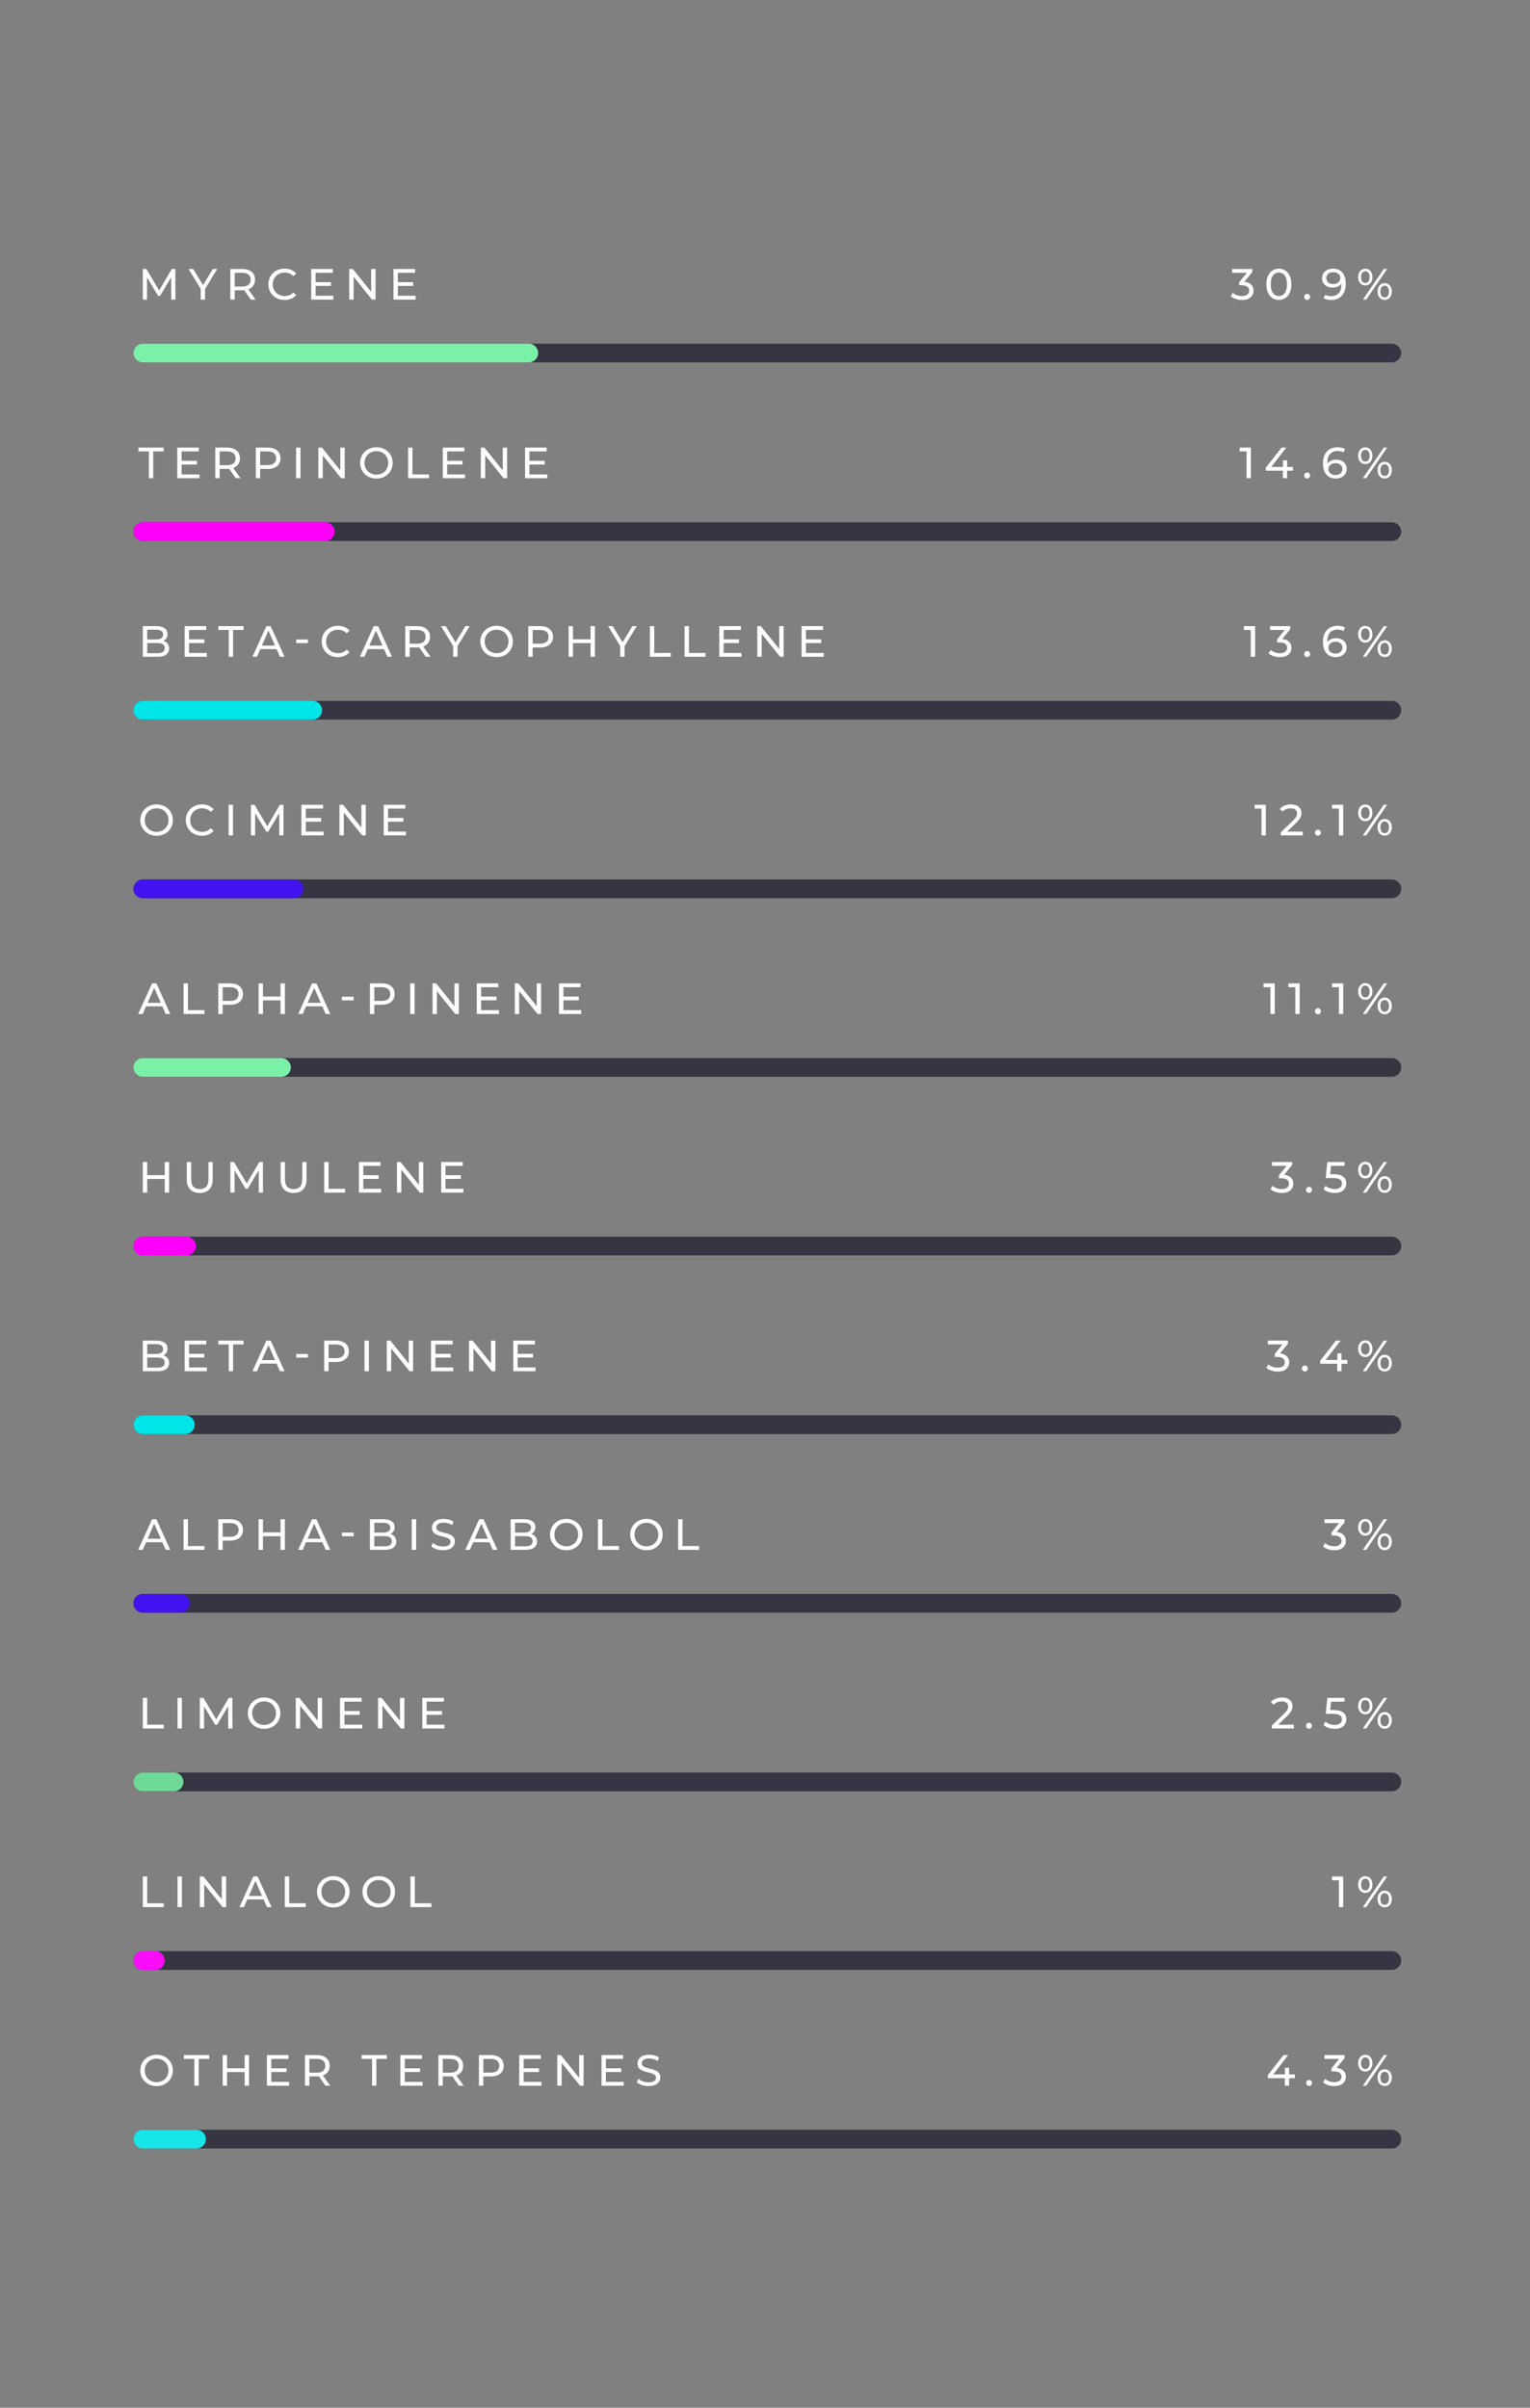 <svg xmlns="http://www.w3.org/2000/svg" fill="none" viewBox="0 0 490 771" height="771" width="490">
<rect x="0" y="0" width="490" height="771" fill="#808080" stroke="none"/>
<g clip-path="url(#clip0_1719_2902)">
<path fill="white" d="M45.742 95.933V86.133H46.89L51.286 93.539H50.67L55.01 86.133H56.158L56.172 95.933H54.828L54.814 88.247H55.136L51.272 94.743H50.628L46.736 88.247H47.086V95.933H45.742Z"></path>
<path fill="white" d="M64.278 95.933V92.181L64.6 93.049L60.386 86.133H61.884L65.426 91.971H64.614L68.17 86.133H69.556L65.356 93.049L65.664 92.181V95.933H64.278Z"></path>
<path fill="white" d="M73.77 95.933V86.133H77.592C78.451 86.133 79.183 86.268 79.79 86.539C80.397 86.81 80.863 87.202 81.19 87.715C81.517 88.228 81.68 88.84 81.68 89.549C81.68 90.258 81.517 90.87 81.19 91.383C80.863 91.887 80.397 92.274 79.79 92.545C79.183 92.816 78.451 92.951 77.592 92.951H74.54L75.17 92.307V95.933H73.77ZM80.322 95.933L77.83 92.377H79.328L81.848 95.933H80.322ZM75.17 92.447L74.54 91.761H77.55C78.446 91.761 79.123 91.57 79.58 91.187C80.047 90.795 80.28 90.249 80.28 89.549C80.28 88.849 80.047 88.308 79.58 87.925C79.123 87.542 78.446 87.351 77.55 87.351H74.54L75.17 86.651V92.447Z"></path>
<path fill="white" d="M91.13 96.047C90.383 96.047 89.693 95.926 89.058 95.683C88.433 95.431 87.887 95.081 87.42 94.633C86.963 94.176 86.603 93.644 86.342 93.037C86.081 92.43 85.95 91.763 85.95 91.035C85.95 90.307 86.081 89.64 86.342 89.033C86.603 88.426 86.967 87.899 87.434 87.451C87.901 86.994 88.447 86.644 89.072 86.401C89.707 86.149 90.397 86.023 91.144 86.023C91.9 86.023 92.595 86.154 93.23 86.415C93.874 86.667 94.42 87.045 94.868 87.549L93.958 88.431C93.585 88.039 93.165 87.75 92.698 87.563C92.231 87.367 91.732 87.269 91.2 87.269C90.649 87.269 90.136 87.362 89.66 87.549C89.193 87.736 88.787 87.997 88.442 88.333C88.097 88.669 87.826 89.07 87.63 89.537C87.443 89.994 87.35 90.494 87.35 91.035C87.35 91.576 87.443 92.08 87.63 92.547C87.826 93.004 88.097 93.401 88.442 93.737C88.787 94.073 89.193 94.334 89.66 94.521C90.136 94.708 90.649 94.801 91.2 94.801C91.732 94.801 92.231 94.708 92.698 94.521C93.165 94.325 93.585 94.026 93.958 93.625L94.868 94.507C94.42 95.011 93.874 95.394 93.23 95.655C92.595 95.916 91.895 96.047 91.13 96.047Z"></path>
<path fill="white" d="M100.944 90.361H105.984V91.551H100.944V90.361ZM101.07 94.715H106.782V95.933H99.67V86.133H106.586V87.351H101.07V94.715Z"></path>
<path fill="white" d="M111.85 95.933V86.133H112.998L119.48 94.183H118.878V86.133H120.278V95.933H119.13L112.648 87.883H113.25V95.933H111.85Z"></path>
<path fill="white" d="M127.292 90.361H132.332V91.551H127.292V90.361ZM127.418 94.715H133.13V95.933H126.018V86.133H132.934V87.351H127.418V94.715Z"></path>
<path fill="white" d="M397.764 96.045C397.073 96.045 396.401 95.938 395.748 95.723C395.104 95.508 394.577 95.219 394.166 94.855L394.81 93.749C395.137 94.057 395.561 94.309 396.084 94.505C396.607 94.701 397.167 94.799 397.764 94.799C398.492 94.799 399.057 94.645 399.458 94.337C399.869 94.02 400.074 93.595 400.074 93.063C400.074 92.55 399.878 92.139 399.486 91.831C399.103 91.514 398.492 91.355 397.652 91.355H396.868V90.375L399.78 86.791L399.976 87.351H394.614V86.133H401.082V87.085L398.184 90.655L397.456 90.221H397.918C399.103 90.221 399.99 90.487 400.578 91.019C401.175 91.551 401.474 92.228 401.474 93.049C401.474 93.6 401.339 94.104 401.068 94.561C400.797 95.018 400.387 95.382 399.836 95.653C399.295 95.914 398.604 96.045 397.764 96.045Z"></path>
<path fill="white" d="M409.58 96.047C408.815 96.047 408.129 95.851 407.522 95.459C406.925 95.067 406.449 94.498 406.094 93.751C405.749 93.004 405.576 92.099 405.576 91.035C405.576 89.971 405.749 89.066 406.094 88.319C406.449 87.572 406.925 87.003 407.522 86.611C408.129 86.219 408.815 86.023 409.58 86.023C410.336 86.023 411.017 86.219 411.624 86.611C412.231 87.003 412.707 87.572 413.052 88.319C413.397 89.066 413.57 89.971 413.57 91.035C413.57 92.099 413.397 93.004 413.052 93.751C412.707 94.498 412.231 95.067 411.624 95.459C411.017 95.851 410.336 96.047 409.58 96.047ZM409.58 94.801C410.093 94.801 410.541 94.661 410.924 94.381C411.316 94.101 411.619 93.681 411.834 93.121C412.058 92.561 412.17 91.866 412.17 91.035C412.17 90.204 412.058 89.509 411.834 88.949C411.619 88.389 411.316 87.969 410.924 87.689C410.541 87.409 410.093 87.269 409.58 87.269C409.067 87.269 408.614 87.409 408.222 87.689C407.83 87.969 407.522 88.389 407.298 88.949C407.083 89.509 406.976 90.204 406.976 91.035C406.976 91.866 407.083 92.561 407.298 93.121C407.522 93.681 407.83 94.101 408.222 94.381C408.614 94.661 409.067 94.801 409.58 94.801Z"></path>
<path fill="white" d="M418.638 96.02C418.377 96.02 418.153 95.931 417.966 95.754C417.779 95.567 417.686 95.334 417.686 95.054C417.686 94.774 417.779 94.545 417.966 94.368C418.153 94.191 418.377 94.102 418.638 94.102C418.89 94.102 419.105 94.191 419.282 94.368C419.469 94.545 419.562 94.774 419.562 95.054C419.562 95.334 419.469 95.567 419.282 95.754C419.105 95.931 418.89 96.02 418.638 96.02Z"></path>
<path fill="white" d="M426.87 86.023C427.757 86.023 428.503 86.214 429.11 86.597C429.726 86.98 430.193 87.535 430.51 88.263C430.827 88.982 430.986 89.864 430.986 90.909C430.986 92.02 430.79 92.958 430.398 93.723C430.006 94.488 429.465 95.067 428.774 95.459C428.083 95.851 427.276 96.047 426.352 96.047C425.895 96.047 425.451 96 425.022 95.907C424.602 95.814 424.233 95.669 423.916 95.473L424.448 94.381C424.709 94.549 424.999 94.67 425.316 94.745C425.643 94.81 425.983 94.843 426.338 94.843C427.327 94.843 428.116 94.535 428.704 93.919C429.292 93.294 429.586 92.37 429.586 91.147C429.586 90.951 429.577 90.718 429.558 90.447C429.539 90.176 429.497 89.91 429.432 89.649L429.894 90.125C429.763 90.554 429.544 90.918 429.236 91.217C428.937 91.506 428.573 91.726 428.144 91.875C427.724 92.015 427.262 92.085 426.758 92.085C426.114 92.085 425.54 91.964 425.036 91.721C424.532 91.478 424.135 91.138 423.846 90.699C423.557 90.251 423.412 89.724 423.412 89.117C423.412 88.482 423.561 87.936 423.86 87.479C424.168 87.012 424.583 86.653 425.106 86.401C425.638 86.149 426.226 86.023 426.87 86.023ZM426.926 87.157C426.506 87.157 426.133 87.236 425.806 87.395C425.479 87.554 425.223 87.773 425.036 88.053C424.859 88.333 424.77 88.669 424.77 89.061C424.77 89.64 424.971 90.102 425.372 90.447C425.773 90.783 426.315 90.951 426.996 90.951C427.444 90.951 427.836 90.867 428.172 90.699C428.517 90.531 428.783 90.302 428.97 90.013C429.166 89.724 429.264 89.402 429.264 89.047C429.264 88.702 429.175 88.389 428.998 88.109C428.821 87.829 428.559 87.6 428.214 87.423C427.869 87.246 427.439 87.157 426.926 87.157Z"></path>
<path fill="white" d="M436.474 95.939L443.166 86.139H444.244L437.552 95.939H436.474ZM437.258 91.403C436.81 91.403 436.413 91.291 436.068 91.067C435.723 90.843 435.452 90.53 435.256 90.129C435.069 89.728 434.976 89.261 434.976 88.729C434.976 88.197 435.069 87.73 435.256 87.329C435.452 86.928 435.723 86.615 436.068 86.391C436.413 86.167 436.81 86.055 437.258 86.055C437.715 86.055 438.112 86.167 438.448 86.391C438.793 86.615 439.059 86.928 439.246 87.329C439.433 87.73 439.526 88.197 439.526 88.729C439.526 89.261 439.433 89.728 439.246 90.129C439.059 90.53 438.793 90.843 438.448 91.067C438.112 91.291 437.715 91.403 437.258 91.403ZM437.258 90.605C437.687 90.605 438.023 90.442 438.266 90.115C438.509 89.779 438.63 89.317 438.63 88.729C438.63 88.141 438.509 87.684 438.266 87.357C438.023 87.021 437.687 86.853 437.258 86.853C436.838 86.853 436.502 87.021 436.25 87.357C436.007 87.684 435.886 88.141 435.886 88.729C435.886 89.308 436.007 89.765 436.25 90.101C436.502 90.437 436.838 90.605 437.258 90.605ZM443.46 96.023C443.012 96.023 442.615 95.911 442.27 95.687C441.925 95.463 441.659 95.15 441.472 94.749C441.285 94.348 441.192 93.881 441.192 93.349C441.192 92.817 441.285 92.35 441.472 91.949C441.659 91.548 441.925 91.235 442.27 91.011C442.615 90.787 443.012 90.675 443.46 90.675C443.917 90.675 444.314 90.787 444.65 91.011C444.995 91.235 445.261 91.548 445.448 91.949C445.644 92.35 445.742 92.817 445.742 93.349C445.742 93.881 445.644 94.348 445.448 94.749C445.261 95.15 444.995 95.463 444.65 95.687C444.314 95.911 443.917 96.023 443.46 96.023ZM443.46 95.225C443.88 95.225 444.211 95.062 444.454 94.735C444.706 94.399 444.832 93.937 444.832 93.349C444.832 92.77 444.706 92.313 444.454 91.977C444.211 91.641 443.88 91.473 443.46 91.473C443.04 91.473 442.704 91.641 442.452 91.977C442.209 92.304 442.088 92.761 442.088 93.349C442.088 93.937 442.209 94.399 442.452 94.735C442.704 95.062 443.04 95.225 443.46 95.225Z"></path>
<path fill="#353543" d="M45.742 116.047C44.086 116.047 42.742 114.703 42.742 113.047C42.742 111.391 44.086 110.047 45.742 110.047H445.742C447.398 110.047 448.742 111.391 448.742 113.047C448.742 114.703 447.398 116.047 445.742 116.047H45.742Z" clip-rule="evenodd" fill-rule="evenodd"></path>
<path fill="#7BF1A8" d="M45.742 116.047C44.086 116.047 42.742 114.703 42.742 113.047C42.742 111.391 44.086 110.047 45.742 110.047H169.342C170.998 110.047 172.342 111.391 172.342 113.047C172.342 114.703 170.998 116.047 169.342 116.047H45.742Z" clip-rule="evenodd" fill-rule="evenodd"></path>
<path fill="white" d="M44.258 324.691L48.696 314.891H50.082L54.534 324.691H53.064L49.102 315.675H49.662L45.7 324.691H44.258ZM46.148 322.241L46.526 321.121H52.042L52.448 322.241H46.148Z"></path>
<path fill="white" d="M58.79 324.691V314.891H60.19V323.473H65.496V324.691H58.79Z"></path>
<path fill="white" d="M69.906 324.691V314.891H73.728C74.587 314.891 75.319 315.026 75.926 315.297C76.533 315.567 76.999 315.959 77.326 316.473C77.653 316.986 77.816 317.597 77.816 318.307C77.816 319.016 77.653 319.627 77.326 320.141C76.999 320.645 76.533 321.037 75.926 321.317C75.319 321.587 74.587 321.723 73.728 321.723H70.676L71.306 321.065V324.691H69.906ZM71.306 321.205L70.676 320.505H73.686C74.582 320.505 75.259 320.313 75.716 319.931C76.183 319.548 76.416 319.007 76.416 318.307C76.416 317.607 76.183 317.065 75.716 316.683C75.259 316.3 74.582 316.109 73.686 316.109H70.676L71.306 315.409V321.205Z"></path>
<path fill="white" d="M89.842 314.891H91.242V324.691H89.842V314.891ZM84.214 324.691H82.814V314.891H84.214V324.691ZM89.968 320.323H84.074V319.105H89.968V320.323Z"></path>
<path fill="white" d="M95.498 324.691L99.936 314.891H101.322L105.774 324.691H104.304L100.342 315.675H100.902L96.94 324.691H95.498ZM97.388 322.241L97.766 321.121H103.282L103.688 322.241H97.388Z"></path>
<path fill="white" d="M113.264 319.164H109.498V320.326H113.264V319.164Z"></path>
<path fill="white" d="M118.472 324.691V314.891H122.294C123.153 314.891 123.885 315.026 124.492 315.297C125.099 315.567 125.565 315.959 125.892 316.473C126.219 316.986 126.382 317.597 126.382 318.307C126.382 319.016 126.219 319.627 125.892 320.141C125.565 320.645 125.099 321.037 124.492 321.317C123.885 321.587 123.153 321.723 122.294 321.723H119.242L119.872 321.065V324.691H118.472ZM119.872 321.205L119.242 320.505H122.252C123.148 320.505 123.825 320.313 124.282 319.931C124.749 319.548 124.982 319.007 124.982 318.307C124.982 317.607 124.749 317.065 124.282 316.683C123.825 316.3 123.148 316.109 122.252 316.109H119.242L119.872 315.409V321.205Z"></path>
<path fill="white" d="M132.78 314.891H131.38V324.691H132.78V314.891Z"></path>
<path fill="white" d="M138.52 324.691V314.891H139.668L146.15 322.941H145.548V314.891H146.948V324.691H145.8L139.318 316.641H139.92V324.691H138.52Z"></path>
<path fill="white" d="M153.962 319.119H159.002V320.309H153.962V319.119ZM154.088 323.473H159.8V324.691H152.688V314.891H159.604V316.109H154.088V323.473Z"></path>
<path fill="white" d="M164.868 324.691V314.891H166.016L172.498 322.941H171.896V314.891H173.296V324.691H172.148L165.666 316.641H166.268V324.691H164.868Z"></path>
<path fill="white" d="M180.31 319.119H185.35V320.309H180.31V319.119ZM180.436 323.473H186.148V324.691H179.036V314.891H185.952V316.109H180.436V323.473Z"></path>
<path fill="white" d="M406.864 324.691V315.451L407.466 316.109H404.652V314.891H408.25V324.691H406.864Z"></path>
<path fill="white" d="M414.844 324.691V315.451L415.446 316.109H412.632V314.891H416.23V324.691H414.844Z"></path>
<path fill="white" d="M422.096 324.77C421.835 324.77 421.611 324.681 421.424 324.504C421.237 324.317 421.144 324.084 421.144 323.804C421.144 323.524 421.237 323.295 421.424 323.118C421.611 322.94 421.835 322.852 422.096 322.852C422.348 322.852 422.563 322.94 422.74 323.118C422.927 323.295 423.02 323.524 423.02 323.804C423.02 324.084 422.927 324.317 422.74 324.504C422.563 324.681 422.348 324.77 422.096 324.77Z"></path>
<path fill="white" d="M428.802 324.691V315.451L429.404 316.109H426.59V314.891H430.188V324.691H428.802Z"></path>
<path fill="white" d="M436.474 324.689L443.166 314.889H444.244L437.552 324.689H436.474ZM437.258 320.153C436.81 320.153 436.413 320.041 436.068 319.817C435.723 319.593 435.452 319.28 435.256 318.879C435.069 318.477 434.976 318.011 434.976 317.479C434.976 316.947 435.069 316.48 435.256 316.079C435.452 315.677 435.723 315.365 436.068 315.141C436.413 314.917 436.81 314.805 437.258 314.805C437.715 314.805 438.112 314.917 438.448 315.141C438.793 315.365 439.059 315.677 439.246 316.079C439.433 316.48 439.526 316.947 439.526 317.479C439.526 318.011 439.433 318.477 439.246 318.879C439.059 319.28 438.793 319.593 438.448 319.817C438.112 320.041 437.715 320.153 437.258 320.153ZM437.258 319.355C437.687 319.355 438.023 319.191 438.266 318.865C438.509 318.529 438.63 318.067 438.63 317.479C438.63 316.891 438.509 316.433 438.266 316.107C438.023 315.771 437.687 315.603 437.258 315.603C436.838 315.603 436.502 315.771 436.25 316.107C436.007 316.433 435.886 316.891 435.886 317.479C435.886 318.057 436.007 318.515 436.25 318.851C436.502 319.187 436.838 319.355 437.258 319.355ZM443.46 324.773C443.012 324.773 442.615 324.661 442.27 324.437C441.925 324.213 441.659 323.9 441.472 323.499C441.285 323.097 441.192 322.631 441.192 322.099C441.192 321.567 441.285 321.1 441.472 320.699C441.659 320.297 441.925 319.985 442.27 319.761C442.615 319.537 443.012 319.425 443.46 319.425C443.917 319.425 444.314 319.537 444.65 319.761C444.995 319.985 445.261 320.297 445.448 320.699C445.644 321.1 445.742 321.567 445.742 322.099C445.742 322.631 445.644 323.097 445.448 323.499C445.261 323.9 444.995 324.213 444.65 324.437C444.314 324.661 443.917 324.773 443.46 324.773ZM443.46 323.975C443.88 323.975 444.211 323.811 444.454 323.485C444.706 323.149 444.832 322.687 444.832 322.099C444.832 321.52 444.706 321.063 444.454 320.727C444.211 320.391 443.88 320.223 443.46 320.223C443.04 320.223 442.704 320.391 442.452 320.727C442.209 321.053 442.088 321.511 442.088 322.099C442.088 322.687 442.209 323.149 442.452 323.485C442.704 323.811 443.04 323.975 443.46 323.975Z"></path>
<path fill="#353543" d="M45.742 344.805C44.086 344.805 42.742 343.46 42.742 341.805C42.742 340.149 44.086 338.805 45.742 338.805H445.742C447.398 338.805 448.742 340.149 448.742 341.805C448.742 343.46 447.398 344.805 445.742 344.805H45.742Z" clip-rule="evenodd" fill-rule="evenodd"></path>
<path fill="#7BF1A8" d="M45.742 344.805C44.086 344.805 42.742 343.46 42.742 341.805C42.742 340.149 44.086 338.805 45.742 338.805H90.142C91.798 338.805 93.142 340.149 93.142 341.805C93.142 343.46 91.798 344.805 90.142 344.805H45.742Z" clip-rule="evenodd" fill-rule="evenodd"></path>
<path fill="white" d="M399.22 153.128V143.888L399.822 144.546H397.008V143.328H400.606V153.128H399.22Z"></path>
<path fill="white" d="M405.408 150.72V149.74L410.42 143.328H411.932L406.962 149.74L406.248 149.516H414.074V150.72H405.408ZM410.854 153.128V150.72L410.896 149.516V147.388H412.212V153.128H410.854Z"></path>
<path fill="white" d="M418.638 153.215C418.377 153.215 418.153 153.127 417.966 152.949C417.779 152.763 417.686 152.529 417.686 152.249C417.686 151.969 417.779 151.741 417.966 151.563C418.153 151.386 418.377 151.297 418.638 151.297C418.89 151.297 419.105 151.386 419.282 151.563C419.469 151.741 419.562 151.969 419.562 152.249C419.562 152.529 419.469 152.763 419.282 152.949C419.105 153.127 418.89 153.215 418.638 153.215Z"></path>
<path fill="white" d="M427.808 153.243C426.94 153.243 426.198 153.052 425.582 152.669C424.966 152.287 424.495 151.736 424.168 151.017C423.851 150.289 423.692 149.403 423.692 148.357C423.692 147.247 423.888 146.309 424.28 145.543C424.672 144.778 425.218 144.199 425.918 143.807C426.618 143.415 427.421 143.219 428.326 143.219C428.793 143.219 429.236 143.266 429.656 143.359C430.085 143.453 430.454 143.597 430.762 143.793L430.23 144.885C429.978 144.708 429.689 144.587 429.362 144.521C429.045 144.456 428.709 144.423 428.354 144.423C427.355 144.423 426.562 144.736 425.974 145.361C425.386 145.977 425.092 146.897 425.092 148.119C425.092 148.315 425.101 148.549 425.12 148.819C425.139 149.09 425.185 149.356 425.26 149.617L424.784 149.141C424.924 148.712 425.143 148.353 425.442 148.063C425.75 147.765 426.114 147.545 426.534 147.405C426.963 147.256 427.425 147.181 427.92 147.181C428.573 147.181 429.152 147.303 429.656 147.545C430.16 147.788 430.557 148.133 430.846 148.581C431.135 149.02 431.28 149.543 431.28 150.149C431.28 150.775 431.126 151.321 430.818 151.787C430.51 152.254 430.095 152.613 429.572 152.865C429.049 153.117 428.461 153.243 427.808 153.243ZM427.752 152.109C428.181 152.109 428.555 152.03 428.872 151.871C429.199 151.713 429.455 151.493 429.642 151.213C429.829 150.924 429.922 150.588 429.922 150.205C429.922 149.627 429.721 149.169 429.32 148.833C428.919 148.488 428.373 148.315 427.682 148.315C427.234 148.315 426.842 148.399 426.506 148.567C426.17 148.735 425.904 148.964 425.708 149.253C425.521 149.533 425.428 149.855 425.428 150.219C425.428 150.555 425.517 150.868 425.694 151.157C425.871 151.437 426.133 151.666 426.478 151.843C426.823 152.021 427.248 152.109 427.752 152.109Z"></path>
<path fill="white" d="M436.474 153.134L443.166 143.334H444.244L437.552 153.134H436.474ZM437.258 148.598C436.81 148.598 436.413 148.486 436.068 148.262C435.723 148.038 435.452 147.726 435.256 147.324C435.069 146.923 434.976 146.456 434.976 145.924C434.976 145.392 435.069 144.926 435.256 144.524C435.452 144.123 435.723 143.81 436.068 143.586C436.413 143.362 436.81 143.25 437.258 143.25C437.715 143.25 438.112 143.362 438.448 143.586C438.793 143.81 439.059 144.123 439.246 144.524C439.433 144.926 439.526 145.392 439.526 145.924C439.526 146.456 439.433 146.923 439.246 147.324C439.059 147.726 438.793 148.038 438.448 148.262C438.112 148.486 437.715 148.598 437.258 148.598ZM437.258 147.8C437.687 147.8 438.023 147.637 438.266 147.31C438.509 146.974 438.63 146.512 438.63 145.924C438.63 145.336 438.509 144.879 438.266 144.552C438.023 144.216 437.687 144.048 437.258 144.048C436.838 144.048 436.502 144.216 436.25 144.552C436.007 144.879 435.886 145.336 435.886 145.924C435.886 146.503 436.007 146.96 436.25 147.296C436.502 147.632 436.838 147.8 437.258 147.8ZM443.46 153.218C443.012 153.218 442.615 153.106 442.27 152.882C441.925 152.658 441.659 152.346 441.472 151.944C441.285 151.543 441.192 151.076 441.192 150.544C441.192 150.012 441.285 149.546 441.472 149.144C441.659 148.743 441.925 148.43 442.27 148.206C442.615 147.982 443.012 147.87 443.46 147.87C443.917 147.87 444.314 147.982 444.65 148.206C444.995 148.43 445.261 148.743 445.448 149.144C445.644 149.546 445.742 150.012 445.742 150.544C445.742 151.076 445.644 151.543 445.448 151.944C445.261 152.346 444.995 152.658 444.65 152.882C444.314 153.106 443.917 153.218 443.46 153.218ZM443.46 152.42C443.88 152.42 444.211 152.257 444.454 151.93C444.706 151.594 444.832 151.132 444.832 150.544C444.832 149.966 444.706 149.508 444.454 149.172C444.211 148.836 443.88 148.668 443.46 148.668C443.04 148.668 442.704 148.836 442.452 149.172C442.209 149.499 442.088 149.956 442.088 150.544C442.088 151.132 442.209 151.594 442.452 151.93C442.704 152.257 443.04 152.42 443.46 152.42Z"></path>
<path fill="white" d="M47.688 153.128V144.546H44.328V143.328H52.434V144.546H49.074V153.128H47.688Z"></path>
<path fill="white" d="M58.034 147.556H63.074V148.746H58.034V147.556ZM58.16 151.91H63.872V153.128H56.76V143.328H63.676V144.546H58.16V151.91Z"></path>
<path fill="white" d="M68.94 153.128V143.328H72.762C73.621 143.328 74.353 143.464 74.96 143.734C75.567 144.005 76.033 144.397 76.36 144.91C76.687 145.424 76.85 146.035 76.85 146.744C76.85 147.454 76.687 148.065 76.36 148.578C76.033 149.082 75.567 149.47 74.96 149.74C74.353 150.011 73.621 150.146 72.762 150.146H69.71L70.34 149.502V153.128H68.94ZM75.492 153.128L73 149.572H74.498L77.018 153.128H75.492ZM70.34 149.642L69.71 148.956H72.72C73.616 148.956 74.293 148.765 74.75 148.382C75.217 147.99 75.45 147.444 75.45 146.744C75.45 146.044 75.217 145.503 74.75 145.12C74.293 144.738 73.616 144.546 72.72 144.546H69.71L70.34 143.846V149.642Z"></path>
<path fill="white" d="M81.918 153.128V143.328H85.74C86.599 143.328 87.331 143.464 87.938 143.734C88.545 144.005 89.011 144.397 89.338 144.91C89.665 145.424 89.828 146.035 89.828 146.744C89.828 147.454 89.665 148.065 89.338 148.578C89.011 149.082 88.545 149.474 87.938 149.754C87.331 150.025 86.599 150.16 85.74 150.16H82.688L83.318 149.502V153.128H81.918ZM83.318 149.642L82.688 148.942H85.698C86.594 148.942 87.271 148.751 87.728 148.368C88.195 147.986 88.428 147.444 88.428 146.744C88.428 146.044 88.195 145.503 87.728 145.12C87.271 144.738 86.594 144.546 85.698 144.546H82.688L83.318 143.846V149.642Z"></path>
<path fill="white" d="M96.226 143.328H94.826V153.128H96.226V143.328Z"></path>
<path fill="white" d="M101.966 153.128V143.328H103.114L109.596 151.378H108.994V143.328H110.394V153.128H109.246L102.764 145.078H103.366V153.128H101.966Z"></path>
<path fill="white" d="M120.558 153.243C119.811 153.243 119.116 153.117 118.472 152.865C117.837 152.613 117.287 152.263 116.82 151.815C116.353 151.358 115.989 150.826 115.728 150.219C115.467 149.613 115.336 148.95 115.336 148.231C115.336 147.513 115.467 146.85 115.728 146.243C115.989 145.637 116.353 145.109 116.82 144.661C117.287 144.204 117.837 143.849 118.472 143.597C119.107 143.345 119.802 143.219 120.558 143.219C121.305 143.219 121.991 143.345 122.616 143.597C123.251 143.84 123.801 144.19 124.268 144.647C124.744 145.095 125.108 145.623 125.36 146.229C125.621 146.836 125.752 147.503 125.752 148.231C125.752 148.959 125.621 149.627 125.36 150.233C125.108 150.84 124.744 151.372 124.268 151.829C123.801 152.277 123.251 152.627 122.616 152.879C121.991 153.122 121.305 153.243 120.558 153.243ZM120.558 151.997C121.099 151.997 121.599 151.904 122.056 151.717C122.523 151.531 122.924 151.269 123.26 150.933C123.605 150.588 123.871 150.187 124.058 149.729C124.254 149.272 124.352 148.773 124.352 148.231C124.352 147.69 124.254 147.191 124.058 146.733C123.871 146.276 123.605 145.879 123.26 145.543C122.924 145.198 122.523 144.932 122.056 144.745C121.599 144.559 121.099 144.465 120.558 144.465C120.007 144.465 119.499 144.559 119.032 144.745C118.575 144.932 118.173 145.198 117.828 145.543C117.483 145.879 117.212 146.276 117.016 146.733C116.829 147.191 116.736 147.69 116.736 148.231C116.736 148.773 116.829 149.272 117.016 149.729C117.212 150.187 117.483 150.588 117.828 150.933C118.173 151.269 118.575 151.531 119.032 151.717C119.499 151.904 120.007 151.997 120.558 151.997Z"></path>
<path fill="white" d="M130.694 153.128V143.328H132.094V151.91H137.4V153.128H130.694Z"></path>
<path fill="white" d="M143.084 147.556H148.124V148.746H143.084V147.556ZM143.21 151.91H148.922V153.128H141.81V143.328H148.726V144.546H143.21V151.91Z"></path>
<path fill="white" d="M153.99 153.128V143.328H155.138L161.62 151.378H161.018V143.328H162.418V153.128H161.27L154.788 145.078H155.39V153.128H153.99Z"></path>
<path fill="white" d="M169.432 147.556H174.472V148.746H169.432V147.556ZM169.558 151.91H175.27V153.128H168.158V143.328H175.074V144.546H169.558V151.91Z"></path>
<path fill="#353543" d="M45.742 173.242C44.086 173.242 42.742 171.898 42.742 170.242C42.742 168.587 44.086 167.242 45.742 167.242H445.742C447.398 167.242 448.742 168.587 448.742 170.242C448.742 171.898 447.398 173.242 445.742 173.242H45.742Z" clip-rule="evenodd" fill-rule="evenodd"></path>
<path fill="#FF01FB" d="M45.742 173.242C44.086 173.242 42.742 171.898 42.742 170.242C42.742 168.587 44.086 167.242 45.742 167.242H104.142C105.798 167.242 107.142 168.587 107.142 170.242C107.142 171.898 105.798 173.242 104.142 173.242H45.742Z" clip-rule="evenodd" fill-rule="evenodd"></path>
<path fill="white" d="M410.504 381.998C409.813 381.998 409.141 381.891 408.488 381.676C407.844 381.461 407.317 381.172 406.906 380.808L407.55 379.702C407.877 380.01 408.301 380.262 408.824 380.458C409.347 380.654 409.907 380.752 410.504 380.752C411.232 380.752 411.797 380.598 412.198 380.29C412.609 379.973 412.814 379.548 412.814 379.016C412.814 378.503 412.618 378.092 412.226 377.784C411.843 377.467 411.232 377.308 410.392 377.308H409.608V376.328L412.52 372.744L412.716 373.304H407.354V372.086H413.822V373.038L410.924 376.608L410.196 376.174H410.658C411.843 376.174 412.73 376.44 413.318 376.972C413.915 377.504 414.214 378.181 414.214 379.002C414.214 379.553 414.079 380.057 413.808 380.514C413.537 380.971 413.127 381.335 412.576 381.606C412.035 381.867 411.344 381.998 410.504 381.998Z"></path>
<path fill="white" d="M419.24 381.965C418.979 381.965 418.755 381.876 418.568 381.699C418.381 381.512 418.288 381.279 418.288 380.999C418.288 380.719 418.381 380.49 418.568 380.313C418.755 380.136 418.979 380.047 419.24 380.047C419.492 380.047 419.707 380.136 419.884 380.313C420.071 380.49 420.164 380.719 420.164 380.999C420.164 381.279 420.071 381.512 419.884 381.699C419.707 381.876 419.492 381.965 419.24 381.965Z"></path>
<path fill="white" d="M427.458 381.998C426.767 381.998 426.095 381.891 425.442 381.676C424.798 381.461 424.271 381.172 423.86 380.808L424.504 379.702C424.831 380.01 425.255 380.262 425.778 380.458C426.301 380.654 426.856 380.752 427.444 380.752C428.191 380.752 428.765 380.593 429.166 380.276C429.567 379.959 429.768 379.534 429.768 379.002C429.768 378.638 429.679 378.321 429.502 378.05C429.325 377.779 429.017 377.574 428.578 377.434C428.149 377.285 427.556 377.21 426.8 377.21H424.574L425.092 372.086H430.622V373.304H425.61L426.338 372.618L425.932 376.664L425.204 375.992H427.094C428.074 375.992 428.863 376.118 429.46 376.37C430.057 376.622 430.491 376.972 430.762 377.42C431.033 377.859 431.168 378.367 431.168 378.946C431.168 379.506 431.033 380.019 430.762 380.486C430.491 380.943 430.081 381.312 429.53 381.592C428.989 381.863 428.298 381.998 427.458 381.998Z"></path>
<path fill="white" d="M436.474 381.884L443.166 372.084H444.244L437.552 381.884H436.474ZM437.258 377.348C436.81 377.348 436.413 377.236 436.068 377.012C435.723 376.788 435.452 376.475 435.256 376.074C435.069 375.673 434.976 375.206 434.976 374.674C434.976 374.142 435.069 373.675 435.256 373.274C435.452 372.873 435.723 372.56 436.068 372.336C436.413 372.112 436.81 372 437.258 372C437.715 372 438.112 372.112 438.448 372.336C438.793 372.56 439.059 372.873 439.246 373.274C439.433 373.675 439.526 374.142 439.526 374.674C439.526 375.206 439.433 375.673 439.246 376.074C439.059 376.475 438.793 376.788 438.448 377.012C438.112 377.236 437.715 377.348 437.258 377.348ZM437.258 376.55C437.687 376.55 438.023 376.387 438.266 376.06C438.509 375.724 438.63 375.262 438.63 374.674C438.63 374.086 438.509 373.629 438.266 373.302C438.023 372.966 437.687 372.798 437.258 372.798C436.838 372.798 436.502 372.966 436.25 373.302C436.007 373.629 435.886 374.086 435.886 374.674C435.886 375.253 436.007 375.71 436.25 376.046C436.502 376.382 436.838 376.55 437.258 376.55ZM443.46 381.968C443.012 381.968 442.615 381.856 442.27 381.632C441.925 381.408 441.659 381.095 441.472 380.694C441.285 380.293 441.192 379.826 441.192 379.294C441.192 378.762 441.285 378.295 441.472 377.894C441.659 377.493 441.925 377.18 442.27 376.956C442.615 376.732 443.012 376.62 443.46 376.62C443.917 376.62 444.314 376.732 444.65 376.956C444.995 377.18 445.261 377.493 445.448 377.894C445.644 378.295 445.742 378.762 445.742 379.294C445.742 379.826 445.644 380.293 445.448 380.694C445.261 381.095 444.995 381.408 444.65 381.632C444.314 381.856 443.917 381.968 443.46 381.968ZM443.46 381.17C443.88 381.17 444.211 381.007 444.454 380.68C444.706 380.344 444.832 379.882 444.832 379.294C444.832 378.715 444.706 378.258 444.454 377.922C444.211 377.586 443.88 377.418 443.46 377.418C443.04 377.418 442.704 377.586 442.452 377.922C442.209 378.249 442.088 378.706 442.088 379.294C442.088 379.882 442.209 380.344 442.452 380.68C442.704 381.007 443.04 381.17 443.46 381.17Z"></path>
<path fill="white" d="M52.77 372.086H54.17V381.886H52.77V372.086ZM47.142 381.886H45.742V372.086H47.142V381.886ZM52.896 377.518H47.002V376.3H52.896V377.518Z"></path>
<path fill="white" d="M63.97 381.998C62.682 381.998 61.669 381.629 60.932 380.892C60.195 380.155 59.826 379.077 59.826 377.658V372.086H61.226V377.602C61.226 378.694 61.464 379.492 61.94 379.996C62.425 380.5 63.107 380.752 63.984 380.752C64.871 380.752 65.552 380.5 66.028 379.996C66.513 379.492 66.756 378.694 66.756 377.602V372.086H68.114V377.658C68.114 379.077 67.745 380.155 67.008 380.892C66.28 381.629 65.267 381.998 63.97 381.998Z"></path>
<path fill="white" d="M73.784 381.886V372.086H74.932L79.328 379.492H78.712L83.052 372.086H84.2L84.214 381.886H82.87L82.856 374.2H83.178L79.314 380.696H78.67L74.778 374.2H75.128V381.886H73.784Z"></path>
<path fill="white" d="M94.014 381.998C92.726 381.998 91.713 381.629 90.976 380.892C90.239 380.155 89.87 379.077 89.87 377.658V372.086H91.27V377.602C91.27 378.694 91.508 379.492 91.984 379.996C92.469 380.5 93.151 380.752 94.028 380.752C94.915 380.752 95.596 380.5 96.072 379.996C96.557 379.492 96.8 378.694 96.8 377.602V372.086H98.158V377.658C98.158 379.077 97.789 380.155 97.052 380.892C96.324 381.629 95.311 381.998 94.014 381.998Z"></path>
<path fill="white" d="M103.828 381.886V372.086H105.228V380.668H110.534V381.886H103.828Z"></path>
<path fill="white" d="M116.218 376.314H121.258V377.504H116.218V376.314ZM116.344 380.668H122.056V381.886H114.944V372.086H121.86V373.304H116.344V380.668Z"></path>
<path fill="white" d="M127.124 381.886V372.086H128.272L134.754 380.136H134.152V372.086H135.552V381.886H134.404L127.922 373.836H128.524V381.886H127.124Z"></path>
<path fill="white" d="M142.566 376.314H147.606V377.504H142.566V376.314ZM142.692 380.668H148.404V381.886H141.292V372.086H148.208V373.304H142.692V380.668Z"></path>
<path fill="#353543" d="M45.742 402C44.086 402 42.742 400.656 42.742 399C42.742 397.344 44.086 396 45.742 396H445.742C447.398 396 448.742 397.344 448.742 399C448.742 400.656 447.398 402 445.742 402H45.742Z" clip-rule="evenodd" fill-rule="evenodd"></path>
<path fill="#FF01FB" d="M45.742 402C44.086 402 42.742 400.656 42.742 399C42.742 397.344 44.086 396 45.742 396H59.742C61.398 396 62.742 397.344 62.742 399C62.742 400.656 61.398 402 59.742 402H45.742Z" clip-rule="evenodd" fill-rule="evenodd"></path>
<path fill="white" d="M407.326 553.474V552.523L411.316 548.672C411.671 548.336 411.932 548.043 412.1 547.791C412.277 547.53 412.394 547.291 412.45 547.076C412.515 546.852 412.548 546.638 412.548 546.432C412.548 545.928 412.371 545.532 412.016 545.242C411.661 544.953 411.143 544.809 410.462 544.809C409.939 544.809 409.468 544.898 409.048 545.075C408.628 545.243 408.264 545.508 407.956 545.872L407.004 545.047C407.377 544.571 407.877 544.207 408.502 543.955C409.137 543.694 409.832 543.562 410.588 543.562C411.269 543.562 411.862 543.674 412.366 543.898C412.87 544.113 413.257 544.426 413.528 544.836C413.808 545.247 413.948 545.732 413.948 546.292C413.948 546.61 413.906 546.923 413.822 547.231C413.738 547.539 413.579 547.866 413.346 548.211C413.113 548.557 412.777 548.943 412.338 549.372L408.782 552.802L408.446 552.257H414.368V553.474H407.326Z"></path>
<path fill="white" d="M419.24 553.559C418.979 553.559 418.755 553.471 418.568 553.293C418.381 553.107 418.288 552.873 418.288 552.593C418.288 552.313 418.381 552.085 418.568 551.907C418.755 551.73 418.979 551.641 419.24 551.641C419.492 551.641 419.707 551.73 419.884 551.907C420.071 552.085 420.164 552.313 420.164 552.593C420.164 552.873 420.071 553.107 419.884 553.293C419.707 553.471 419.492 553.559 419.24 553.559Z"></path>
<path fill="white" d="M427.458 553.584C426.767 553.584 426.095 553.477 425.442 553.262C424.798 553.048 424.271 552.758 423.86 552.394L424.504 551.288C424.831 551.596 425.255 551.848 425.778 552.044C426.301 552.24 426.856 552.338 427.444 552.338C428.191 552.338 428.765 552.18 429.166 551.862C429.567 551.545 429.768 551.12 429.768 550.588C429.768 550.224 429.679 549.907 429.502 549.636C429.325 549.366 429.017 549.16 428.578 549.02C428.149 548.871 427.556 548.796 426.8 548.796H424.574L425.092 543.672H430.622V544.89H425.61L426.338 544.204L425.932 548.25L425.204 547.578H427.094C428.074 547.578 428.863 547.704 429.46 547.956C430.057 548.208 430.491 548.558 430.762 549.006C431.033 549.445 431.168 549.954 431.168 550.532C431.168 551.092 431.033 551.606 430.762 552.072C430.491 552.53 430.081 552.898 429.53 553.178C428.989 553.449 428.298 553.584 427.458 553.584Z"></path>
<path fill="white" d="M436.474 553.478L443.166 543.678H444.244L437.552 553.478H436.474ZM437.258 548.942C436.81 548.942 436.413 548.83 436.068 548.606C435.723 548.382 435.452 548.07 435.256 547.668C435.069 547.267 434.976 546.8 434.976 546.268C434.976 545.736 435.069 545.27 435.256 544.868C435.452 544.467 435.723 544.154 436.068 543.93C436.413 543.706 436.81 543.594 437.258 543.594C437.715 543.594 438.112 543.706 438.448 543.93C438.793 544.154 439.059 544.467 439.246 544.868C439.433 545.27 439.526 545.736 439.526 546.268C439.526 546.8 439.433 547.267 439.246 547.668C439.059 548.07 438.793 548.382 438.448 548.606C438.112 548.83 437.715 548.942 437.258 548.942ZM437.258 548.144C437.687 548.144 438.023 547.981 438.266 547.654C438.509 547.318 438.63 546.856 438.63 546.268C438.63 545.68 438.509 545.223 438.266 544.896C438.023 544.56 437.687 544.392 437.258 544.392C436.838 544.392 436.502 544.56 436.25 544.896C436.007 545.223 435.886 545.68 435.886 546.268C435.886 546.847 436.007 547.304 436.25 547.64C436.502 547.976 436.838 548.144 437.258 548.144ZM443.46 553.562C443.012 553.562 442.615 553.45 442.27 553.226C441.925 553.002 441.659 552.69 441.472 552.288C441.285 551.887 441.192 551.42 441.192 550.888C441.192 550.356 441.285 549.89 441.472 549.488C441.659 549.087 441.925 548.774 442.27 548.55C442.615 548.326 443.012 548.214 443.46 548.214C443.917 548.214 444.314 548.326 444.65 548.55C444.995 548.774 445.261 549.087 445.448 549.488C445.644 549.89 445.742 550.356 445.742 550.888C445.742 551.42 445.644 551.887 445.448 552.288C445.261 552.69 444.995 553.002 444.65 553.226C444.314 553.45 443.917 553.562 443.46 553.562ZM443.46 552.764C443.88 552.764 444.211 552.601 444.454 552.274C444.706 551.938 444.832 551.476 444.832 550.888C444.832 550.31 444.706 549.852 444.454 549.516C444.211 549.18 443.88 549.012 443.46 549.012C443.04 549.012 442.704 549.18 442.452 549.516C442.209 549.843 442.088 550.3 442.088 550.888C442.088 551.476 442.209 551.938 442.452 552.274C442.704 552.601 443.04 552.764 443.46 552.764Z"></path>
<path fill="white" d="M45.742 553.472V543.672H47.142V552.254H52.448V553.472H45.742Z"></path>
<path fill="white" d="M58.258 543.672H56.858V553.472H58.258V543.672Z"></path>
<path fill="white" d="M63.998 553.472V543.672H65.146L69.542 551.078H68.926L73.266 543.672H74.414L74.428 553.472H73.084L73.07 545.786H73.392L69.528 552.282H68.884L64.992 545.786H65.342V553.472H63.998Z"></path>
<path fill="white" d="M84.592 553.586C83.845 553.586 83.15 553.46 82.506 553.208C81.871 552.956 81.321 552.607 80.854 552.159C80.387 551.702 80.023 551.169 79.762 550.562C79.501 549.956 79.37 549.294 79.37 548.575C79.37 547.857 79.501 547.193 79.762 546.586C80.023 545.98 80.387 545.453 80.854 545.005C81.321 544.548 81.871 544.192 82.506 543.94C83.141 543.688 83.836 543.562 84.592 543.562C85.339 543.562 86.025 543.688 86.65 543.94C87.285 544.183 87.835 544.533 88.302 544.99C88.778 545.438 89.142 545.967 89.394 546.573C89.655 547.18 89.786 547.847 89.786 548.575C89.786 549.303 89.655 549.97 89.394 550.576C89.142 551.183 88.778 551.715 88.302 552.172C87.835 552.62 87.285 552.97 86.65 553.222C86.025 553.465 85.339 553.586 84.592 553.586ZM84.592 552.341C85.133 552.341 85.633 552.247 86.09 552.06C86.557 551.874 86.958 551.612 87.294 551.276C87.639 550.931 87.905 550.531 88.092 550.073C88.288 549.616 88.386 549.117 88.386 548.575C88.386 548.034 88.288 547.534 88.092 547.076C87.905 546.619 87.639 546.222 87.294 545.886C86.958 545.541 86.557 545.276 86.09 545.089C85.633 544.903 85.133 544.809 84.592 544.809C84.041 544.809 83.533 544.903 83.066 545.089C82.609 545.276 82.207 545.541 81.862 545.886C81.517 546.222 81.246 546.619 81.05 547.076C80.863 547.534 80.77 548.034 80.77 548.575C80.77 549.117 80.863 549.616 81.05 550.073C81.246 550.531 81.517 550.931 81.862 551.276C82.207 551.612 82.609 551.874 83.066 552.06C83.533 552.247 84.041 552.341 84.592 552.341Z"></path>
<path fill="white" d="M94.728 553.472V543.672H95.876L102.358 551.722H101.756V543.672H103.156V553.472H102.008L95.526 545.422H96.128V553.472H94.728Z"></path>
<path fill="white" d="M110.17 547.9H115.21V549.09H110.17V547.9ZM110.296 552.254H116.008V553.472H108.896V543.672H115.812V544.89H110.296V552.254Z"></path>
<path fill="white" d="M121.076 553.472V543.672H122.224L128.706 551.722H128.104V543.672H129.504V553.472H128.356L121.874 545.422H122.476V553.472H121.076Z"></path>
<path fill="white" d="M136.518 547.9H141.558V549.09H136.518V547.9ZM136.644 552.254H142.356V553.472H135.244V543.672H142.16V544.89H136.644V552.254Z"></path>
<path fill="#353543" d="M45.742 573.586C44.086 573.586 42.742 572.242 42.742 570.586C42.742 568.93 44.086 567.586 45.742 567.586H445.742C447.398 567.586 448.742 568.93 448.742 570.586C448.742 572.242 447.398 573.586 445.742 573.586H45.742Z" clip-rule="evenodd" fill-rule="evenodd"></path>
<path fill="#6FD998" d="M45.742 573.586C44.086 573.586 42.742 572.242 42.742 570.586C42.742 568.93 44.086 567.586 45.742 567.586H55.742C57.398 567.586 58.742 568.93 58.742 570.586C58.742 572.242 57.398 573.586 55.742 573.586H45.742Z" clip-rule="evenodd" fill-rule="evenodd"></path>
<path fill="white" d="M400.578 210.3V201.06L401.18 201.718H398.366V200.5H401.964V210.3H400.578Z"></path>
<path fill="white" d="M409.902 210.412C409.211 210.412 408.539 210.304 407.886 210.09C407.242 209.875 406.715 209.586 406.304 209.222L406.948 208.116C407.275 208.424 407.699 208.676 408.222 208.872C408.745 209.068 409.305 209.166 409.902 209.166C410.63 209.166 411.195 209.012 411.596 208.704C412.007 208.386 412.212 207.962 412.212 207.43C412.212 206.916 412.016 206.506 411.624 206.198C411.241 205.88 410.63 205.722 409.79 205.722H409.006V204.742L411.918 201.158L412.114 201.718H406.752V200.5H413.22V201.452L410.322 205.022L409.594 204.588H410.056C411.241 204.588 412.128 204.854 412.716 205.386C413.313 205.918 413.612 206.594 413.612 207.416C413.612 207.966 413.477 208.47 413.206 208.928C412.935 209.385 412.525 209.749 411.974 210.02C411.433 210.281 410.742 210.412 409.902 210.412Z"></path>
<path fill="white" d="M418.638 210.387C418.377 210.387 418.153 210.298 417.966 210.121C417.779 209.934 417.686 209.701 417.686 209.421C417.686 209.141 417.779 208.912 417.966 208.735C418.153 208.557 418.377 208.469 418.638 208.469C418.89 208.469 419.105 208.557 419.282 208.735C419.469 208.912 419.562 209.141 419.562 209.421C419.562 209.701 419.469 209.934 419.282 210.121C419.105 210.298 418.89 210.387 418.638 210.387Z"></path>
<path fill="white" d="M427.808 210.415C426.94 210.415 426.198 210.223 425.582 209.841C424.966 209.458 424.495 208.907 424.168 208.189C423.851 207.461 423.692 206.574 423.692 205.529C423.692 204.418 423.888 203.48 424.28 202.715C424.672 201.949 425.218 201.371 425.918 200.979C426.618 200.587 427.421 200.391 428.326 200.391C428.793 200.391 429.236 200.437 429.656 200.531C430.085 200.624 430.454 200.769 430.762 200.965L430.23 202.057C429.978 201.879 429.689 201.758 429.362 201.693C429.045 201.627 428.709 201.595 428.354 201.595C427.355 201.595 426.562 201.907 425.974 202.533C425.386 203.149 425.092 204.068 425.092 205.291C425.092 205.487 425.101 205.72 425.12 205.991C425.139 206.261 425.185 206.527 425.26 206.789L424.784 206.313C424.924 205.883 425.143 205.524 425.442 205.235C425.75 204.936 426.114 204.717 426.534 204.577C426.963 204.427 427.425 204.353 427.92 204.353C428.573 204.353 429.152 204.474 429.656 204.717C430.16 204.959 430.557 205.305 430.846 205.753C431.135 206.191 431.28 206.714 431.28 207.321C431.28 207.946 431.126 208.492 430.818 208.959C430.51 209.425 430.095 209.785 429.572 210.037C429.049 210.289 428.461 210.415 427.808 210.415ZM427.752 209.281C428.181 209.281 428.555 209.201 428.872 209.043C429.199 208.884 429.455 208.665 429.642 208.385C429.829 208.095 429.922 207.759 429.922 207.377C429.922 206.798 429.721 206.341 429.32 206.005C428.919 205.659 428.373 205.487 427.682 205.487C427.234 205.487 426.842 205.571 426.506 205.739C426.17 205.907 425.904 206.135 425.708 206.425C425.521 206.705 425.428 207.027 425.428 207.391C425.428 207.727 425.517 208.039 425.694 208.329C425.871 208.609 426.133 208.837 426.478 209.015C426.823 209.192 427.248 209.281 427.752 209.281Z"></path>
<path fill="white" d="M436.474 210.306L443.166 200.506H444.244L437.552 210.306H436.474ZM437.258 205.77C436.81 205.77 436.413 205.658 436.068 205.434C435.723 205.21 435.452 204.897 435.256 204.496C435.069 204.094 434.976 203.628 434.976 203.096C434.976 202.564 435.069 202.097 435.256 201.696C435.452 201.294 435.723 200.982 436.068 200.758C436.413 200.534 436.81 200.422 437.258 200.422C437.715 200.422 438.112 200.534 438.448 200.758C438.793 200.982 439.059 201.294 439.246 201.696C439.433 202.097 439.526 202.564 439.526 203.096C439.526 203.628 439.433 204.094 439.246 204.496C439.059 204.897 438.793 205.21 438.448 205.434C438.112 205.658 437.715 205.77 437.258 205.77ZM437.258 204.972C437.687 204.972 438.023 204.808 438.266 204.482C438.509 204.146 438.63 203.684 438.63 203.096C438.63 202.508 438.509 202.05 438.266 201.724C438.023 201.388 437.687 201.22 437.258 201.22C436.838 201.22 436.502 201.388 436.25 201.724C436.007 202.05 435.886 202.508 435.886 203.096C435.886 203.674 436.007 204.132 436.25 204.468C436.502 204.804 436.838 204.972 437.258 204.972ZM443.46 210.39C443.012 210.39 442.615 210.278 442.27 210.054C441.925 209.83 441.659 209.517 441.472 209.116C441.285 208.714 441.192 208.248 441.192 207.716C441.192 207.184 441.285 206.717 441.472 206.316C441.659 205.914 441.925 205.602 442.27 205.378C442.615 205.154 443.012 205.042 443.46 205.042C443.917 205.042 444.314 205.154 444.65 205.378C444.995 205.602 445.261 205.914 445.448 206.316C445.644 206.717 445.742 207.184 445.742 207.716C445.742 208.248 445.644 208.714 445.448 209.116C445.261 209.517 444.995 209.83 444.65 210.054C444.314 210.278 443.917 210.39 443.46 210.39ZM443.46 209.592C443.88 209.592 444.211 209.428 444.454 209.102C444.706 208.766 444.832 208.304 444.832 207.716C444.832 207.137 444.706 206.68 444.454 206.344C444.211 206.008 443.88 205.84 443.46 205.84C443.04 205.84 442.704 206.008 442.452 206.344C442.209 206.67 442.088 207.128 442.088 207.716C442.088 208.304 442.209 208.766 442.452 209.102C442.704 209.428 443.04 209.592 443.46 209.592Z"></path>
<path fill="white" d="M45.742 210.3V200.5H50.138C51.267 200.5 52.135 200.728 52.742 201.186C53.349 201.634 53.652 202.25 53.652 203.034C53.652 203.566 53.531 204.014 53.288 204.378C53.055 204.742 52.737 205.022 52.336 205.218C51.935 205.414 51.501 205.512 51.034 205.512L51.286 205.092C51.846 205.092 52.341 205.19 52.77 205.386C53.199 205.582 53.54 205.871 53.792 206.254C54.044 206.627 54.17 207.094 54.17 207.654C54.17 208.494 53.853 209.147 53.218 209.614C52.593 210.071 51.659 210.3 50.418 210.3H45.742ZM47.142 209.166H50.362C51.137 209.166 51.729 209.035 52.14 208.774C52.551 208.512 52.756 208.102 52.756 207.542C52.756 206.972 52.551 206.557 52.14 206.296C51.729 206.034 51.137 205.904 50.362 205.904H47.016V204.77H50.012C50.721 204.77 51.272 204.639 51.664 204.378C52.056 204.116 52.252 203.724 52.252 203.202C52.252 202.679 52.056 202.287 51.664 202.026C51.272 201.764 50.721 201.634 50.012 201.634H47.142V209.166Z"></path>
<path fill="white" d="M60.414 204.728H65.454V205.918H60.414V204.728ZM60.54 209.082H66.252V210.3H59.14V200.5H66.056V201.718H60.54V209.082Z"></path>
<path fill="white" d="M73.266 210.3V201.718H69.906V200.5H78.012V201.718H74.652V210.3H73.266Z"></path>
<path fill="white" d="M80.854 210.3L85.292 200.5H86.678L91.13 210.3H89.66L85.698 201.284H86.258L82.296 210.3H80.854ZM82.744 207.85L83.122 206.73H88.638L89.044 207.85H82.744Z"></path>
<path fill="white" d="M98.62 204.773H94.854V205.935H98.62V204.773Z"></path>
<path fill="white" d="M108.21 210.415C107.463 210.415 106.773 210.293 106.138 210.051C105.513 209.799 104.967 209.449 104.5 209.001C104.043 208.543 103.683 208.011 103.422 207.405C103.161 206.798 103.03 206.131 103.03 205.403C103.03 204.675 103.161 204.007 103.422 203.401C103.683 202.794 104.047 202.267 104.514 201.819C104.981 201.361 105.527 201.011 106.152 200.769C106.787 200.517 107.477 200.391 108.224 200.391C108.98 200.391 109.675 200.521 110.31 200.783C110.954 201.035 111.5 201.413 111.948 201.917L111.038 202.799C110.665 202.407 110.245 202.117 109.778 201.931C109.311 201.735 108.812 201.637 108.28 201.637C107.729 201.637 107.216 201.73 106.74 201.917C106.273 202.103 105.867 202.365 105.522 202.701C105.177 203.037 104.906 203.438 104.71 203.905C104.523 204.362 104.43 204.861 104.43 205.403C104.43 205.944 104.523 206.448 104.71 206.915C104.906 207.372 105.177 207.769 105.522 208.105C105.867 208.441 106.273 208.702 106.74 208.889C107.216 209.075 107.729 209.169 108.28 209.169C108.812 209.169 109.311 209.075 109.778 208.889C110.245 208.693 110.665 208.394 111.038 207.993L111.948 208.875C111.5 209.379 110.954 209.761 110.31 210.023C109.675 210.284 108.975 210.415 108.21 210.415Z"></path>
<path fill="white" d="M115.266 210.3L119.704 200.5H121.09L125.542 210.3H124.072L120.11 201.284H120.67L116.708 210.3H115.266ZM117.156 207.85L117.534 206.73H123.05L123.456 207.85H117.156Z"></path>
<path fill="white" d="M129.798 210.3V200.5H133.62C134.479 200.5 135.211 200.635 135.818 200.906C136.425 201.176 136.891 201.568 137.218 202.082C137.545 202.595 137.708 203.206 137.708 203.916C137.708 204.625 137.545 205.236 137.218 205.75C136.891 206.254 136.425 206.641 135.818 206.912C135.211 207.182 134.479 207.318 133.62 207.318H130.568L131.198 206.674V210.3H129.798ZM136.35 210.3L133.858 206.744H135.356L137.876 210.3H136.35ZM131.198 206.814L130.568 206.128H133.578C134.474 206.128 135.151 205.936 135.608 205.554C136.075 205.162 136.308 204.616 136.308 203.916C136.308 203.216 136.075 202.674 135.608 202.292C135.151 201.909 134.474 201.718 133.578 201.718H130.568L131.198 201.018V206.814Z"></path>
<path fill="white" d="M145.142 210.3V206.548L145.464 207.416L141.25 200.5H142.748L146.29 206.338H145.478L149.034 200.5H150.42L146.22 207.416L146.528 206.548V210.3H145.142Z"></path>
<path fill="white" d="M159.058 210.415C158.311 210.415 157.616 210.289 156.972 210.037C156.337 209.785 155.787 209.435 155.32 208.987C154.853 208.529 154.489 207.997 154.228 207.391C153.967 206.784 153.836 206.121 153.836 205.403C153.836 204.684 153.967 204.021 154.228 203.415C154.489 202.808 154.853 202.281 155.32 201.833C155.787 201.375 156.337 201.021 156.972 200.769C157.607 200.517 158.302 200.391 159.058 200.391C159.805 200.391 160.491 200.517 161.116 200.769C161.751 201.011 162.301 201.361 162.768 201.819C163.244 202.267 163.608 202.794 163.86 203.401C164.121 204.007 164.252 204.675 164.252 205.403C164.252 206.131 164.121 206.798 163.86 207.405C163.608 208.011 163.244 208.543 162.768 209.001C162.301 209.449 161.751 209.799 161.116 210.051C160.491 210.293 159.805 210.415 159.058 210.415ZM159.058 209.169C159.599 209.169 160.099 209.075 160.556 208.889C161.023 208.702 161.424 208.441 161.76 208.105C162.105 207.759 162.371 207.358 162.558 206.901C162.754 206.443 162.852 205.944 162.852 205.403C162.852 204.861 162.754 204.362 162.558 203.905C162.371 203.447 162.105 203.051 161.76 202.715C161.424 202.369 161.023 202.103 160.556 201.917C160.099 201.73 159.599 201.637 159.058 201.637C158.507 201.637 157.999 201.73 157.532 201.917C157.075 202.103 156.673 202.369 156.328 202.715C155.983 203.051 155.712 203.447 155.516 203.905C155.329 204.362 155.236 204.861 155.236 205.403C155.236 205.944 155.329 206.443 155.516 206.901C155.712 207.358 155.983 207.759 156.328 208.105C156.673 208.441 157.075 208.702 157.532 208.889C157.999 209.075 158.507 209.169 159.058 209.169Z"></path>
<path fill="white" d="M169.194 210.3V200.5H173.016C173.875 200.5 174.607 200.635 175.214 200.906C175.821 201.176 176.287 201.568 176.614 202.082C176.941 202.595 177.104 203.206 177.104 203.916C177.104 204.625 176.941 205.236 176.614 205.75C176.287 206.254 175.821 206.646 175.214 206.926C174.607 207.196 173.875 207.332 173.016 207.332H169.964L170.594 206.674V210.3H169.194ZM170.594 206.814L169.964 206.114H172.974C173.87 206.114 174.547 205.922 175.004 205.54C175.471 205.157 175.704 204.616 175.704 203.916C175.704 203.216 175.471 202.674 175.004 202.292C174.547 201.909 173.87 201.718 172.974 201.718H169.964L170.594 201.018V206.814Z"></path>
<path fill="white" d="M189.13 200.5H190.53V210.3H189.13V200.5ZM183.502 210.3H182.102V200.5H183.502V210.3ZM189.256 205.932H183.362V204.714H189.256V205.932Z"></path>
<path fill="white" d="M198.636 210.3V206.548L198.958 207.416L194.744 200.5H196.242L199.784 206.338H198.972L202.528 200.5H203.914L199.714 207.416L200.022 206.548V210.3H198.636Z"></path>
<path fill="white" d="M208.128 210.3V200.5H209.528V209.082H214.834V210.3H208.128Z"></path>
<path fill="white" d="M219.244 210.3V200.5H220.644V209.082H225.95V210.3H219.244Z"></path>
<path fill="white" d="M231.634 204.728H236.674V205.918H231.634V204.728ZM231.76 209.082H237.472V210.3H230.36V200.5H237.276V201.718H231.76V209.082Z"></path>
<path fill="white" d="M242.54 210.3V200.5H243.688L250.17 208.55H249.568V200.5H250.968V210.3H249.82L243.338 202.25H243.94V210.3H242.54Z"></path>
<path fill="white" d="M257.982 204.728H263.022V205.918H257.982V204.728ZM258.108 209.082H263.82V210.3H256.708V200.5H263.624V201.718H258.108V209.082Z"></path>
<path fill="#353543" d="M45.742 230.414C44.086 230.414 42.742 229.07 42.742 227.414C42.742 225.758 44.086 224.414 45.742 224.414H445.742C447.398 224.414 448.742 225.758 448.742 227.414C448.742 229.07 447.398 230.414 445.742 230.414H45.742Z" clip-rule="evenodd" fill-rule="evenodd"></path>
<path fill="#00E5E8" d="M45.742 230.414C44.086 230.414 42.742 229.07 42.742 227.414C42.742 225.758 44.086 224.414 45.742 224.414H100.142C101.798 224.414 103.142 225.758 103.142 227.414C103.142 229.07 101.798 230.414 100.142 230.414H45.742Z" clip-rule="evenodd" fill-rule="evenodd"></path>
<path fill="white" d="M409.174 439.193C408.483 439.193 407.811 439.086 407.158 438.871C406.514 438.657 405.987 438.367 405.576 438.003L406.22 436.897C406.547 437.205 406.971 437.457 407.494 437.653C408.017 437.849 408.577 437.947 409.174 437.947C409.902 437.947 410.467 437.793 410.868 437.485C411.279 437.168 411.484 436.743 411.484 436.211C411.484 435.698 411.288 435.287 410.896 434.979C410.513 434.662 409.902 434.503 409.062 434.503H408.278V433.523L411.19 429.939L411.386 430.499H406.024V429.281H412.492V430.233L409.594 433.803L408.866 433.369H409.328C410.513 433.369 411.4 433.635 411.988 434.167C412.585 434.699 412.884 435.376 412.884 436.197C412.884 436.748 412.749 437.252 412.478 437.709C412.207 438.167 411.797 438.531 411.246 438.801C410.705 439.063 410.014 439.193 409.174 439.193Z"></path>
<path fill="white" d="M417.91 439.16C417.649 439.16 417.425 439.072 417.238 438.894C417.051 438.708 416.958 438.474 416.958 438.194C416.958 437.914 417.051 437.686 417.238 437.508C417.425 437.331 417.649 437.242 417.91 437.242C418.162 437.242 418.377 437.331 418.554 437.508C418.741 437.686 418.834 437.914 418.834 438.194C418.834 438.474 418.741 438.708 418.554 438.894C418.377 439.072 418.162 439.16 417.91 439.16Z"></path>
<path fill="white" d="M422.824 436.673V435.693L427.836 429.281H429.348L424.378 435.693L423.664 435.469H431.49V436.673H422.824ZM428.27 439.081V436.673L428.312 435.469V433.341H429.628V439.081H428.27Z"></path>
<path fill="white" d="M436.474 439.079L443.166 429.279H444.244L437.552 439.079H436.474ZM437.258 434.543C436.81 434.543 436.413 434.431 436.068 434.207C435.723 433.983 435.452 433.671 435.256 433.269C435.069 432.868 434.976 432.401 434.976 431.869C434.976 431.337 435.069 430.871 435.256 430.469C435.452 430.068 435.723 429.755 436.068 429.531C436.413 429.307 436.81 429.195 437.258 429.195C437.715 429.195 438.112 429.307 438.448 429.531C438.793 429.755 439.059 430.068 439.246 430.469C439.433 430.871 439.526 431.337 439.526 431.869C439.526 432.401 439.433 432.868 439.246 433.269C439.059 433.671 438.793 433.983 438.448 434.207C438.112 434.431 437.715 434.543 437.258 434.543ZM437.258 433.745C437.687 433.745 438.023 433.582 438.266 433.255C438.509 432.919 438.63 432.457 438.63 431.869C438.63 431.281 438.509 430.824 438.266 430.497C438.023 430.161 437.687 429.993 437.258 429.993C436.838 429.993 436.502 430.161 436.25 430.497C436.007 430.824 435.886 431.281 435.886 431.869C435.886 432.448 436.007 432.905 436.25 433.241C436.502 433.577 436.838 433.745 437.258 433.745ZM443.46 439.163C443.012 439.163 442.615 439.051 442.27 438.827C441.925 438.603 441.659 438.291 441.472 437.889C441.285 437.488 441.192 437.021 441.192 436.489C441.192 435.957 441.285 435.491 441.472 435.089C441.659 434.688 441.925 434.375 442.27 434.151C442.615 433.927 443.012 433.815 443.46 433.815C443.917 433.815 444.314 433.927 444.65 434.151C444.995 434.375 445.261 434.688 445.448 435.089C445.644 435.491 445.742 435.957 445.742 436.489C445.742 437.021 445.644 437.488 445.448 437.889C445.261 438.291 444.995 438.603 444.65 438.827C444.314 439.051 443.917 439.163 443.46 439.163ZM443.46 438.365C443.88 438.365 444.211 438.202 444.454 437.875C444.706 437.539 444.832 437.077 444.832 436.489C444.832 435.911 444.706 435.453 444.454 435.117C444.211 434.781 443.88 434.613 443.46 434.613C443.04 434.613 442.704 434.781 442.452 435.117C442.209 435.444 442.088 435.901 442.088 436.489C442.088 437.077 442.209 437.539 442.452 437.875C442.704 438.202 443.04 438.365 443.46 438.365Z"></path>
<path fill="white" d="M45.742 439.081V429.281H50.138C51.267 429.281 52.135 429.51 52.742 429.967C53.349 430.415 53.652 431.031 53.652 431.815C53.652 432.347 53.531 432.795 53.288 433.159C53.055 433.523 52.737 433.803 52.336 433.999C51.935 434.195 51.501 434.293 51.034 434.293L51.286 433.873C51.846 433.873 52.341 433.971 52.77 434.167C53.199 434.363 53.54 434.653 53.792 435.035C54.044 435.409 54.17 435.875 54.17 436.435C54.17 437.275 53.853 437.929 53.218 438.395C52.593 438.853 51.659 439.081 50.418 439.081H45.742ZM47.142 437.947H50.362C51.137 437.947 51.729 437.817 52.14 437.555C52.551 437.294 52.756 436.883 52.756 436.323C52.756 435.754 52.551 435.339 52.14 435.077C51.729 434.816 51.137 434.685 50.362 434.685H47.016V433.551H50.012C50.721 433.551 51.272 433.421 51.664 433.159C52.056 432.898 52.252 432.506 52.252 431.983C52.252 431.461 52.056 431.069 51.664 430.807C51.272 430.546 50.721 430.415 50.012 430.415H47.142V437.947Z"></path>
<path fill="white" d="M60.414 433.509H65.454V434.699H60.414V433.509ZM60.54 437.863H66.252V439.081H59.14V429.281H66.056V430.499H60.54V437.863Z"></path>
<path fill="white" d="M73.266 439.081V430.499H69.906V429.281H78.012V430.499H74.652V439.081H73.266Z"></path>
<path fill="white" d="M80.854 439.081L85.292 429.281H86.678L91.13 439.081H89.66L85.698 430.065H86.258L82.296 439.081H80.854ZM82.744 436.631L83.122 435.511H88.638L89.044 436.631H82.744Z"></path>
<path fill="white" d="M98.62 433.555H94.854V434.717H98.62V433.555Z"></path>
<path fill="white" d="M103.828 439.081V429.281H107.65C108.509 429.281 109.241 429.417 109.848 429.687C110.455 429.958 110.921 430.35 111.248 430.863C111.575 431.377 111.738 431.988 111.738 432.697C111.738 433.407 111.575 434.018 111.248 434.531C110.921 435.035 110.455 435.427 109.848 435.707C109.241 435.978 108.509 436.113 107.65 436.113H104.598L105.228 435.455V439.081H103.828ZM105.228 435.595L104.598 434.895H107.608C108.504 434.895 109.181 434.704 109.638 434.321C110.105 433.939 110.338 433.397 110.338 432.697C110.338 431.997 110.105 431.456 109.638 431.073C109.181 430.691 108.504 430.499 107.608 430.499H104.598L105.228 429.799V435.595Z"></path>
<path fill="white" d="M118.136 429.281H116.736V439.081H118.136V429.281Z"></path>
<path fill="white" d="M123.876 439.081V429.281H125.024L131.506 437.331H130.904V429.281H132.304V439.081H131.156L124.674 431.031H125.276V439.081H123.876Z"></path>
<path fill="white" d="M139.318 433.509H144.358V434.699H139.318V433.509ZM139.444 437.863H145.156V439.081H138.044V429.281H144.96V430.499H139.444V437.863Z"></path>
<path fill="white" d="M150.224 439.081V429.281H151.372L157.854 437.331H157.252V429.281H158.652V439.081H157.504L151.022 431.031H151.624V439.081H150.224Z"></path>
<path fill="white" d="M165.666 433.509H170.706V434.699H165.666V433.509ZM165.792 437.863H171.504V439.081H164.392V429.281H171.308V430.499H165.792V437.863Z"></path>
<path fill="#353543" d="M45.742 459.195C44.086 459.195 42.742 457.851 42.742 456.195C42.742 454.54 44.086 453.195 45.742 453.195H445.742C447.398 453.195 448.742 454.54 448.742 456.195C448.742 457.851 447.398 459.195 445.742 459.195H45.742Z" clip-rule="evenodd" fill-rule="evenodd"></path>
<path fill="#00E5E8" d="M45.742 459.195C44.086 459.195 42.742 457.851 42.742 456.195C42.742 454.54 44.086 453.195 45.742 453.195H59.342C60.998 453.195 62.342 454.54 62.342 456.195C62.342 457.851 60.998 459.195 59.342 459.195H45.742Z" clip-rule="evenodd" fill-rule="evenodd"></path>
<path fill="white" d="M428.802 610.667V601.427L429.404 602.085H426.59V600.867H430.188V610.667H428.802Z"></path>
<path fill="white" d="M436.474 610.665L443.166 600.865H444.244L437.552 610.665H436.474ZM437.258 606.129C436.81 606.129 436.413 606.017 436.068 605.793C435.723 605.569 435.452 605.256 435.256 604.855C435.069 604.453 434.976 603.987 434.976 603.455C434.976 602.923 435.069 602.456 435.256 602.055C435.452 601.653 435.723 601.341 436.068 601.117C436.413 600.893 436.81 600.781 437.258 600.781C437.715 600.781 438.112 600.893 438.448 601.117C438.793 601.341 439.059 601.653 439.246 602.055C439.433 602.456 439.526 602.923 439.526 603.455C439.526 603.987 439.433 604.453 439.246 604.855C439.059 605.256 438.793 605.569 438.448 605.793C438.112 606.017 437.715 606.129 437.258 606.129ZM437.258 605.331C437.687 605.331 438.023 605.167 438.266 604.841C438.509 604.505 438.63 604.043 438.63 603.455C438.63 602.867 438.509 602.409 438.266 602.083C438.023 601.747 437.687 601.579 437.258 601.579C436.838 601.579 436.502 601.747 436.25 602.083C436.007 602.409 435.886 602.867 435.886 603.455C435.886 604.033 436.007 604.491 436.25 604.827C436.502 605.163 436.838 605.331 437.258 605.331ZM443.46 610.749C443.012 610.749 442.615 610.637 442.27 610.413C441.925 610.189 441.659 609.876 441.472 609.475C441.285 609.073 441.192 608.607 441.192 608.075C441.192 607.543 441.285 607.076 441.472 606.675C441.659 606.273 441.925 605.961 442.27 605.737C442.615 605.513 443.012 605.401 443.46 605.401C443.917 605.401 444.314 605.513 444.65 605.737C444.995 605.961 445.261 606.273 445.448 606.675C445.644 607.076 445.742 607.543 445.742 608.075C445.742 608.607 445.644 609.073 445.448 609.475C445.261 609.876 444.995 610.189 444.65 610.413C444.314 610.637 443.917 610.749 443.46 610.749ZM443.46 609.951C443.88 609.951 444.211 609.787 444.454 609.461C444.706 609.125 444.832 608.663 444.832 608.075C444.832 607.496 444.706 607.039 444.454 606.703C444.211 606.367 443.88 606.199 443.46 606.199C443.04 606.199 442.704 606.367 442.452 606.703C442.209 607.029 442.088 607.487 442.088 608.075C442.088 608.663 442.209 609.125 442.452 609.461C442.704 609.787 443.04 609.951 443.46 609.951Z"></path>
<path fill="white" d="M45.742 610.667V600.867H47.142V609.449H52.448V610.667H45.742Z"></path>
<path fill="white" d="M58.258 600.867H56.858V610.667H58.258V600.867Z"></path>
<path fill="white" d="M63.998 610.667V600.867H65.146L71.628 608.917H71.026V600.867H72.426V610.667H71.278L64.796 602.617H65.398V610.667H63.998Z"></path>
<path fill="white" d="M76.682 610.667L81.12 600.867H82.506L86.958 610.667H85.488L81.526 601.651H82.086L78.124 610.667H76.682ZM78.572 608.217L78.95 607.097H84.466L84.872 608.217H78.572Z"></path>
<path fill="white" d="M91.214 610.667V600.867H92.614V609.449H97.92V610.667H91.214Z"></path>
<path fill="white" d="M106.754 610.782C106.007 610.782 105.312 610.656 104.668 610.404C104.033 610.152 103.483 609.802 103.016 609.354C102.549 608.896 102.185 608.364 101.924 607.758C101.663 607.151 101.532 606.488 101.532 605.77C101.532 605.051 101.663 604.388 101.924 603.782C102.185 603.175 102.549 602.648 103.016 602.2C103.483 601.742 104.033 601.388 104.668 601.136C105.303 600.884 105.998 600.758 106.754 600.758C107.501 600.758 108.187 600.884 108.812 601.136C109.447 601.378 109.997 601.728 110.464 602.186C110.94 602.634 111.304 603.161 111.556 603.768C111.817 604.374 111.948 605.042 111.948 605.77C111.948 606.498 111.817 607.165 111.556 607.772C111.304 608.378 110.94 608.91 110.464 609.368C109.997 609.816 109.447 610.166 108.812 610.418C108.187 610.66 107.501 610.782 106.754 610.782ZM106.754 609.536C107.295 609.536 107.795 609.442 108.252 609.256C108.719 609.069 109.12 608.808 109.456 608.472C109.801 608.126 110.067 607.725 110.254 607.268C110.45 606.81 110.548 606.311 110.548 605.77C110.548 605.228 110.45 604.729 110.254 604.272C110.067 603.814 109.801 603.418 109.456 603.082C109.12 602.736 108.719 602.47 108.252 602.284C107.795 602.097 107.295 602.004 106.754 602.004C106.203 602.004 105.695 602.097 105.228 602.284C104.771 602.47 104.369 602.736 104.024 603.082C103.679 603.418 103.408 603.814 103.212 604.272C103.025 604.729 102.932 605.228 102.932 605.77C102.932 606.311 103.025 606.81 103.212 607.268C103.408 607.725 103.679 608.126 104.024 608.472C104.369 608.808 104.771 609.069 105.228 609.256C105.695 609.442 106.203 609.536 106.754 609.536Z"></path>
<path fill="white" d="M121.314 610.782C120.567 610.782 119.872 610.656 119.228 610.404C118.593 610.152 118.043 609.802 117.576 609.354C117.109 608.896 116.745 608.364 116.484 607.758C116.223 607.151 116.092 606.488 116.092 605.77C116.092 605.051 116.223 604.388 116.484 603.782C116.745 603.175 117.109 602.648 117.576 602.2C118.043 601.742 118.593 601.388 119.228 601.136C119.863 600.884 120.558 600.758 121.314 600.758C122.061 600.758 122.747 600.884 123.372 601.136C124.007 601.378 124.557 601.728 125.024 602.186C125.5 602.634 125.864 603.161 126.116 603.768C126.377 604.374 126.508 605.042 126.508 605.77C126.508 606.498 126.377 607.165 126.116 607.772C125.864 608.378 125.5 608.91 125.024 609.368C124.557 609.816 124.007 610.166 123.372 610.418C122.747 610.66 122.061 610.782 121.314 610.782ZM121.314 609.536C121.855 609.536 122.355 609.442 122.812 609.256C123.279 609.069 123.68 608.808 124.016 608.472C124.361 608.126 124.627 607.725 124.814 607.268C125.01 606.81 125.108 606.311 125.108 605.77C125.108 605.228 125.01 604.729 124.814 604.272C124.627 603.814 124.361 603.418 124.016 603.082C123.68 602.736 123.279 602.47 122.812 602.284C122.355 602.097 121.855 602.004 121.314 602.004C120.763 602.004 120.255 602.097 119.788 602.284C119.331 602.47 118.929 602.736 118.584 603.082C118.239 603.418 117.968 603.814 117.772 604.272C117.585 604.729 117.492 605.228 117.492 605.77C117.492 606.311 117.585 606.81 117.772 607.268C117.968 607.725 118.239 608.126 118.584 608.472C118.929 608.808 119.331 609.069 119.788 609.256C120.255 609.442 120.763 609.536 121.314 609.536Z"></path>
<path fill="white" d="M131.45 610.667V600.867H132.85V609.449H138.156V610.667H131.45Z"></path>
<path fill="#353543" d="M45.742 630.781C44.086 630.781 42.742 629.436 42.742 627.781C42.742 626.125 44.086 624.781 45.742 624.781H445.742C447.398 624.781 448.742 626.125 448.742 627.781C448.742 629.436 447.398 630.781 445.742 630.781H45.742Z" clip-rule="evenodd" fill-rule="evenodd"></path>
<path fill="#FB0DFA" d="M45.742 630.781C44.086 630.781 42.742 629.436 42.742 627.781C42.742 626.125 44.086 624.781 45.742 624.781H49.742C51.398 624.781 52.742 626.125 52.742 627.781C52.742 629.436 51.398 630.781 49.742 630.781H45.742Z" clip-rule="evenodd" fill-rule="evenodd"></path>
<path fill="white" d="M404.008 267.495V258.255L404.61 258.913H401.796V257.695H405.394V267.495H404.008Z"></path>
<path fill="white" d="M410.182 267.498V266.546L414.172 262.696C414.527 262.36 414.788 262.066 414.956 261.814C415.133 261.553 415.25 261.315 415.306 261.1C415.371 260.876 415.404 260.662 415.404 260.456C415.404 259.952 415.227 259.556 414.872 259.266C414.517 258.977 413.999 258.832 413.318 258.832C412.795 258.832 412.324 258.921 411.904 259.098C411.484 259.266 411.12 259.532 410.812 259.896L409.86 259.07C410.233 258.594 410.733 258.23 411.358 257.978C411.993 257.717 412.688 257.586 413.444 257.586C414.125 257.586 414.718 257.698 415.222 257.922C415.726 258.137 416.113 258.45 416.384 258.86C416.664 259.271 416.804 259.756 416.804 260.316C416.804 260.634 416.762 260.946 416.678 261.254C416.594 261.562 416.435 261.889 416.202 262.234C415.969 262.58 415.633 262.967 415.194 263.396L411.638 266.826L411.302 266.28H417.224V267.498H410.182Z"></path>
<path fill="white" d="M422.096 267.582C421.835 267.582 421.611 267.494 421.424 267.316C421.237 267.13 421.144 266.896 421.144 266.616C421.144 266.336 421.237 266.108 421.424 265.93C421.611 265.753 421.835 265.664 422.096 265.664C422.348 265.664 422.563 265.753 422.74 265.93C422.927 266.108 423.02 266.336 423.02 266.616C423.02 266.896 422.927 267.13 422.74 267.316C422.563 267.494 422.348 267.582 422.096 267.582Z"></path>
<path fill="white" d="M428.802 267.495V258.255L429.404 258.913H426.59V257.695H430.188V267.495H428.802Z"></path>
<path fill="white" d="M436.474 267.501L443.166 257.701H444.244L437.552 267.501H436.474ZM437.258 262.965C436.81 262.965 436.413 262.853 436.068 262.629C435.723 262.405 435.452 262.093 435.256 261.691C435.069 261.29 434.976 260.823 434.976 260.291C434.976 259.759 435.069 259.293 435.256 258.891C435.452 258.49 435.723 258.177 436.068 257.953C436.413 257.729 436.81 257.617 437.258 257.617C437.715 257.617 438.112 257.729 438.448 257.953C438.793 258.177 439.059 258.49 439.246 258.891C439.433 259.293 439.526 259.759 439.526 260.291C439.526 260.823 439.433 261.29 439.246 261.691C439.059 262.093 438.793 262.405 438.448 262.629C438.112 262.853 437.715 262.965 437.258 262.965ZM437.258 262.167C437.687 262.167 438.023 262.004 438.266 261.677C438.509 261.341 438.63 260.879 438.63 260.291C438.63 259.703 438.509 259.246 438.266 258.919C438.023 258.583 437.687 258.415 437.258 258.415C436.838 258.415 436.502 258.583 436.25 258.919C436.007 259.246 435.886 259.703 435.886 260.291C435.886 260.87 436.007 261.327 436.25 261.663C436.502 261.999 436.838 262.167 437.258 262.167ZM443.46 267.585C443.012 267.585 442.615 267.473 442.27 267.249C441.925 267.025 441.659 266.713 441.472 266.311C441.285 265.91 441.192 265.443 441.192 264.911C441.192 264.379 441.285 263.913 441.472 263.511C441.659 263.11 441.925 262.797 442.27 262.573C442.615 262.349 443.012 262.237 443.46 262.237C443.917 262.237 444.314 262.349 444.65 262.573C444.995 262.797 445.261 263.11 445.448 263.511C445.644 263.913 445.742 264.379 445.742 264.911C445.742 265.443 445.644 265.91 445.448 266.311C445.261 266.713 444.995 267.025 444.65 267.249C444.314 267.473 443.917 267.585 443.46 267.585ZM443.46 266.787C443.88 266.787 444.211 266.624 444.454 266.297C444.706 265.961 444.832 265.499 444.832 264.911C444.832 264.333 444.706 263.875 444.454 263.539C444.211 263.203 443.88 263.035 443.46 263.035C443.04 263.035 442.704 263.203 442.452 263.539C442.209 263.866 442.088 264.323 442.088 264.911C442.088 265.499 442.209 265.961 442.452 266.297C442.704 266.624 443.04 266.787 443.46 266.787Z"></path>
<path fill="white" d="M50.166 267.61C49.419 267.61 48.724 267.484 48.08 267.232C47.445 266.98 46.895 266.63 46.428 266.182C45.961 265.725 45.597 265.193 45.336 264.586C45.075 263.98 44.944 263.317 44.944 262.598C44.944 261.88 45.075 261.217 45.336 260.61C45.597 260.004 45.961 259.476 46.428 259.028C46.895 258.571 47.445 258.216 48.08 257.964C48.715 257.712 49.41 257.586 50.166 257.586C50.913 257.586 51.599 257.712 52.224 257.964C52.859 258.207 53.409 258.557 53.876 259.014C54.352 259.462 54.716 259.99 54.968 260.596C55.229 261.203 55.36 261.87 55.36 262.598C55.36 263.326 55.229 263.994 54.968 264.6C54.716 265.207 54.352 265.739 53.876 266.196C53.409 266.644 52.859 266.994 52.224 267.246C51.599 267.489 50.913 267.61 50.166 267.61ZM50.166 266.364C50.707 266.364 51.207 266.271 51.664 266.084C52.131 265.898 52.532 265.636 52.868 265.3C53.213 264.955 53.479 264.554 53.666 264.096C53.862 263.639 53.96 263.14 53.96 262.598C53.96 262.057 53.862 261.558 53.666 261.1C53.479 260.643 53.213 260.246 52.868 259.91C52.532 259.565 52.131 259.299 51.664 259.112C51.207 258.926 50.707 258.832 50.166 258.832C49.615 258.832 49.107 258.926 48.64 259.112C48.183 259.299 47.781 259.565 47.436 259.91C47.091 260.246 46.82 260.643 46.624 261.1C46.437 261.558 46.344 262.057 46.344 262.598C46.344 263.14 46.437 263.639 46.624 264.096C46.82 264.554 47.091 264.955 47.436 265.3C47.781 265.636 48.183 265.898 48.64 266.084C49.107 266.271 49.615 266.364 50.166 266.364Z"></path>
<path fill="white" d="M64.684 267.61C63.937 267.61 63.247 267.489 62.612 267.246C61.987 266.994 61.441 266.644 60.974 266.196C60.517 265.739 60.157 265.207 59.896 264.6C59.635 263.994 59.504 263.326 59.504 262.598C59.504 261.87 59.635 261.203 59.896 260.596C60.157 259.99 60.521 259.462 60.988 259.014C61.455 258.557 62.001 258.207 62.626 257.964C63.261 257.712 63.951 257.586 64.698 257.586C65.454 257.586 66.149 257.717 66.784 257.978C67.428 258.23 67.974 258.608 68.422 259.112L67.512 259.994C67.139 259.602 66.719 259.313 66.252 259.126C65.785 258.93 65.286 258.832 64.754 258.832C64.203 258.832 63.69 258.926 63.214 259.112C62.747 259.299 62.341 259.56 61.996 259.896C61.651 260.232 61.38 260.634 61.184 261.1C60.997 261.558 60.904 262.057 60.904 262.598C60.904 263.14 60.997 263.644 61.184 264.11C61.38 264.568 61.651 264.964 61.996 265.3C62.341 265.636 62.747 265.898 63.214 266.084C63.69 266.271 64.203 266.364 64.754 266.364C65.286 266.364 65.785 266.271 66.252 266.084C66.719 265.888 67.139 265.59 67.512 265.188L68.422 266.07C67.974 266.574 67.428 266.957 66.784 267.218C66.149 267.48 65.449 267.61 64.684 267.61Z"></path>
<path fill="white" d="M74.624 257.695H73.224V267.495H74.624V257.695Z"></path>
<path fill="white" d="M80.364 267.495V257.695H81.512L85.908 265.101H85.292L89.632 257.695H90.78L90.794 267.495H89.45L89.436 259.809H89.758L85.894 266.305H85.25L81.358 259.809H81.708V267.495H80.364Z"></path>
<path fill="white" d="M97.808 261.923H102.848V263.113H97.808V261.923ZM97.934 266.277H103.646V267.495H96.534V257.695H103.45V258.913H97.934V266.277Z"></path>
<path fill="white" d="M108.714 267.495V257.695H109.862L116.344 265.745H115.742V257.695H117.142V267.495H115.994L109.512 259.445H110.114V267.495H108.714Z"></path>
<path fill="white" d="M124.156 261.923H129.196V263.113H124.156V261.923ZM124.282 266.277H129.994V267.495H122.882V257.695H129.798V258.913H124.282V266.277Z"></path>
<path fill="#353543" d="M45.742 287.609C44.086 287.609 42.742 286.265 42.742 284.609C42.742 282.953 44.086 281.609 45.742 281.609H445.742C447.398 281.609 448.742 282.953 448.742 284.609C448.742 286.265 447.398 287.609 445.742 287.609H45.742Z" clip-rule="evenodd" fill-rule="evenodd"></path>
<path fill="#4212F1" d="M45.742 287.609C44.086 287.609 42.742 286.265 42.742 284.609C42.742 282.953 44.086 281.609 45.742 281.609H94.142C95.798 281.609 97.142 282.953 97.142 284.609C97.142 286.265 95.798 287.609 94.142 287.609H45.742Z" clip-rule="evenodd" fill-rule="evenodd"></path>
<path fill="white" d="M427.318 496.389C426.627 496.389 425.955 496.281 425.302 496.067C424.658 495.852 424.131 495.563 423.72 495.199L424.364 494.093C424.691 494.401 425.115 494.653 425.638 494.849C426.161 495.045 426.721 495.143 427.318 495.143C428.046 495.143 428.611 494.989 429.012 494.681C429.423 494.363 429.628 493.939 429.628 493.407C429.628 492.893 429.432 492.483 429.04 492.175C428.657 491.857 428.046 491.699 427.206 491.699H426.422V490.719L429.334 487.135L429.53 487.695H424.168V486.477H430.636V487.429L427.738 490.999L427.01 490.565H427.472C428.657 490.565 429.544 490.831 430.132 491.363C430.729 491.895 431.028 492.571 431.028 493.393C431.028 493.943 430.893 494.447 430.622 494.905C430.351 495.362 429.941 495.726 429.39 495.997C428.849 496.258 428.158 496.389 427.318 496.389Z"></path>
<path fill="white" d="M436.474 496.275L443.166 486.475H444.244L437.552 496.275H436.474ZM437.258 491.739C436.81 491.739 436.413 491.627 436.068 491.403C435.723 491.179 435.452 490.866 435.256 490.465C435.069 490.063 434.976 489.597 434.976 489.065C434.976 488.533 435.069 488.066 435.256 487.665C435.452 487.263 435.723 486.951 436.068 486.727C436.413 486.503 436.81 486.391 437.258 486.391C437.715 486.391 438.112 486.503 438.448 486.727C438.793 486.951 439.059 487.263 439.246 487.665C439.433 488.066 439.526 488.533 439.526 489.065C439.526 489.597 439.433 490.063 439.246 490.465C439.059 490.866 438.793 491.179 438.448 491.403C438.112 491.627 437.715 491.739 437.258 491.739ZM437.258 490.941C437.687 490.941 438.023 490.777 438.266 490.451C438.509 490.115 438.63 489.653 438.63 489.065C438.63 488.477 438.509 488.019 438.266 487.693C438.023 487.357 437.687 487.189 437.258 487.189C436.838 487.189 436.502 487.357 436.25 487.693C436.007 488.019 435.886 488.477 435.886 489.065C435.886 489.643 436.007 490.101 436.25 490.437C436.502 490.773 436.838 490.941 437.258 490.941ZM443.46 496.359C443.012 496.359 442.615 496.247 442.27 496.023C441.925 495.799 441.659 495.486 441.472 495.085C441.285 494.683 441.192 494.217 441.192 493.685C441.192 493.153 441.285 492.686 441.472 492.285C441.659 491.883 441.925 491.571 442.27 491.347C442.615 491.123 443.012 491.011 443.46 491.011C443.917 491.011 444.314 491.123 444.65 491.347C444.995 491.571 445.261 491.883 445.448 492.285C445.644 492.686 445.742 493.153 445.742 493.685C445.742 494.217 445.644 494.683 445.448 495.085C445.261 495.486 444.995 495.799 444.65 496.023C444.314 496.247 443.917 496.359 443.46 496.359ZM443.46 495.561C443.88 495.561 444.211 495.397 444.454 495.071C444.706 494.735 444.832 494.273 444.832 493.685C444.832 493.106 444.706 492.649 444.454 492.313C444.211 491.977 443.88 491.809 443.46 491.809C443.04 491.809 442.704 491.977 442.452 492.313C442.209 492.639 442.088 493.097 442.088 493.685C442.088 494.273 442.209 494.735 442.452 495.071C442.704 495.397 443.04 495.561 443.46 495.561Z"></path>
<path fill="white" d="M44.258 496.277L48.696 486.477H50.082L54.534 496.277H53.064L49.102 487.261H49.662L45.7 496.277H44.258ZM46.148 493.827L46.526 492.707H52.042L52.448 493.827H46.148Z"></path>
<path fill="white" d="M58.79 496.277V486.477H60.19V495.059H65.496V496.277H58.79Z"></path>
<path fill="white" d="M69.906 496.277V486.477H73.728C74.587 486.477 75.319 486.612 75.926 486.883C76.533 487.153 76.999 487.545 77.326 488.059C77.653 488.572 77.816 489.183 77.816 489.893C77.816 490.602 77.653 491.213 77.326 491.727C76.999 492.231 76.533 492.623 75.926 492.903C75.319 493.173 74.587 493.309 73.728 493.309H70.676L71.306 492.651V496.277H69.906ZM71.306 492.791L70.676 492.091H73.686C74.582 492.091 75.259 491.899 75.716 491.517C76.183 491.134 76.416 490.593 76.416 489.893C76.416 489.193 76.183 488.651 75.716 488.269C75.259 487.886 74.582 487.695 73.686 487.695H70.676L71.306 486.995V492.791Z"></path>
<path fill="white" d="M89.842 486.477H91.242V496.277H89.842V486.477ZM84.214 496.277H82.814V486.477H84.214V496.277ZM89.968 491.909H84.074V490.691H89.968V491.909Z"></path>
<path fill="white" d="M95.498 496.277L99.936 486.477H101.322L105.774 496.277H104.304L100.342 487.261H100.902L96.94 496.277H95.498ZM97.388 493.827L97.766 492.707H103.282L103.688 493.827H97.388Z"></path>
<path fill="white" d="M113.264 490.75H109.498V491.912H113.264V490.75Z"></path>
<path fill="white" d="M118.472 496.277V486.477H122.868C123.997 486.477 124.865 486.705 125.472 487.163C126.079 487.611 126.382 488.227 126.382 489.011C126.382 489.543 126.261 489.991 126.018 490.355C125.785 490.719 125.467 490.999 125.066 491.195C124.665 491.391 124.231 491.489 123.764 491.489L124.016 491.069C124.576 491.069 125.071 491.167 125.5 491.363C125.929 491.559 126.27 491.848 126.522 492.231C126.774 492.604 126.9 493.071 126.9 493.631C126.9 494.471 126.583 495.124 125.948 495.591C125.323 496.048 124.389 496.277 123.148 496.277H118.472ZM119.872 495.143H123.092C123.867 495.143 124.459 495.012 124.87 494.751C125.281 494.489 125.486 494.079 125.486 493.519C125.486 492.949 125.281 492.534 124.87 492.273C124.459 492.011 123.867 491.881 123.092 491.881H119.746V490.747H122.742C123.451 490.747 124.002 490.616 124.394 490.355C124.786 490.093 124.982 489.701 124.982 489.179C124.982 488.656 124.786 488.264 124.394 488.003C124.002 487.741 123.451 487.611 122.742 487.611H119.872V495.143Z"></path>
<path fill="white" d="M133.27 486.477H131.87V496.277H133.27V486.477Z"></path>
<path fill="white" d="M141.866 496.391C141.119 496.391 140.405 496.279 139.724 496.055C139.043 495.821 138.506 495.523 138.114 495.159L138.632 494.067C139.005 494.393 139.481 494.664 140.06 494.879C140.639 495.093 141.241 495.201 141.866 495.201C142.435 495.201 142.897 495.135 143.252 495.005C143.607 494.874 143.868 494.697 144.036 494.473C144.204 494.239 144.288 493.978 144.288 493.689C144.288 493.353 144.176 493.082 143.952 492.877C143.737 492.671 143.453 492.508 143.098 492.387C142.753 492.256 142.37 492.144 141.95 492.051C141.53 491.957 141.105 491.85 140.676 491.729C140.256 491.598 139.869 491.435 139.514 491.239C139.169 491.043 138.889 490.781 138.674 490.455C138.459 490.119 138.352 489.689 138.352 489.167C138.352 488.663 138.483 488.201 138.744 487.781C139.015 487.351 139.425 487.011 139.976 486.759C140.536 486.497 141.245 486.367 142.104 486.367C142.673 486.367 143.238 486.441 143.798 486.591C144.358 486.74 144.843 486.955 145.254 487.235L144.792 488.355C144.372 488.075 143.929 487.874 143.462 487.753C142.995 487.622 142.543 487.557 142.104 487.557C141.553 487.557 141.101 487.627 140.746 487.767C140.391 487.907 140.13 488.093 139.962 488.327C139.803 488.56 139.724 488.821 139.724 489.111C139.724 489.456 139.831 489.731 140.046 489.937C140.27 490.142 140.555 490.305 140.9 490.427C141.255 490.548 141.642 490.66 142.062 490.763C142.482 490.856 142.902 490.963 143.322 491.085C143.751 491.206 144.139 491.365 144.484 491.561C144.839 491.757 145.123 492.018 145.338 492.345C145.553 492.671 145.66 493.091 145.66 493.605C145.66 494.099 145.525 494.561 145.254 494.991C144.983 495.411 144.563 495.751 143.994 496.013C143.434 496.265 142.725 496.391 141.866 496.391Z"></path>
<path fill="white" d="M149.02 496.277L153.458 486.477H154.844L159.296 496.277H157.826L153.864 487.261H154.424L150.462 496.277H149.02ZM150.91 493.827L151.288 492.707H156.804L157.21 493.827H150.91Z"></path>
<path fill="white" d="M163.552 496.277V486.477H167.948C169.077 486.477 169.945 486.705 170.552 487.163C171.159 487.611 171.462 488.227 171.462 489.011C171.462 489.543 171.341 489.991 171.098 490.355C170.865 490.719 170.547 490.999 170.146 491.195C169.745 491.391 169.311 491.489 168.844 491.489L169.096 491.069C169.656 491.069 170.151 491.167 170.58 491.363C171.009 491.559 171.35 491.848 171.602 492.231C171.854 492.604 171.98 493.071 171.98 493.631C171.98 494.471 171.663 495.124 171.028 495.591C170.403 496.048 169.469 496.277 168.228 496.277H163.552ZM164.952 495.143H168.172C168.947 495.143 169.539 495.012 169.95 494.751C170.361 494.489 170.566 494.079 170.566 493.519C170.566 492.949 170.361 492.534 169.95 492.273C169.539 492.011 168.947 491.881 168.172 491.881H164.826V490.747H167.822C168.531 490.747 169.082 490.616 169.474 490.355C169.866 490.093 170.062 489.701 170.062 489.179C170.062 488.656 169.866 488.264 169.474 488.003C169.082 487.741 168.531 487.611 167.822 487.611H164.952V495.143Z"></path>
<path fill="white" d="M181.374 496.391C180.627 496.391 179.932 496.265 179.288 496.013C178.653 495.761 178.103 495.411 177.636 494.963C177.169 494.505 176.805 493.973 176.544 493.367C176.283 492.76 176.152 492.097 176.152 491.379C176.152 490.66 176.283 489.997 176.544 489.391C176.805 488.784 177.169 488.257 177.636 487.809C178.103 487.351 178.653 486.997 179.288 486.745C179.923 486.493 180.618 486.367 181.374 486.367C182.121 486.367 182.807 486.493 183.432 486.745C184.067 486.987 184.617 487.337 185.084 487.795C185.56 488.243 185.924 488.77 186.176 489.377C186.437 489.983 186.568 490.651 186.568 491.379C186.568 492.107 186.437 492.774 186.176 493.381C185.924 493.987 185.56 494.519 185.084 494.977C184.617 495.425 184.067 495.775 183.432 496.027C182.807 496.269 182.121 496.391 181.374 496.391ZM181.374 495.145C181.915 495.145 182.415 495.051 182.872 494.865C183.339 494.678 183.74 494.417 184.076 494.081C184.421 493.735 184.687 493.334 184.874 492.877C185.07 492.419 185.168 491.92 185.168 491.379C185.168 490.837 185.07 490.338 184.874 489.881C184.687 489.423 184.421 489.027 184.076 488.691C183.74 488.345 183.339 488.079 182.872 487.893C182.415 487.706 181.915 487.613 181.374 487.613C180.823 487.613 180.315 487.706 179.848 487.893C179.391 488.079 178.989 488.345 178.644 488.691C178.299 489.027 178.028 489.423 177.832 489.881C177.645 490.338 177.552 490.837 177.552 491.379C177.552 491.92 177.645 492.419 177.832 492.877C178.028 493.334 178.299 493.735 178.644 494.081C178.989 494.417 179.391 494.678 179.848 494.865C180.315 495.051 180.823 495.145 181.374 495.145Z"></path>
<path fill="white" d="M191.51 496.277V486.477H192.91V495.059H198.216V496.277H191.51Z"></path>
<path fill="white" d="M207.05 496.391C206.303 496.391 205.608 496.265 204.964 496.013C204.329 495.761 203.779 495.411 203.312 494.963C202.845 494.505 202.481 493.973 202.22 493.367C201.959 492.76 201.828 492.097 201.828 491.379C201.828 490.66 201.959 489.997 202.22 489.391C202.481 488.784 202.845 488.257 203.312 487.809C203.779 487.351 204.329 486.997 204.964 486.745C205.599 486.493 206.294 486.367 207.05 486.367C207.797 486.367 208.483 486.493 209.108 486.745C209.743 486.987 210.293 487.337 210.76 487.795C211.236 488.243 211.6 488.77 211.852 489.377C212.113 489.983 212.244 490.651 212.244 491.379C212.244 492.107 212.113 492.774 211.852 493.381C211.6 493.987 211.236 494.519 210.76 494.977C210.293 495.425 209.743 495.775 209.108 496.027C208.483 496.269 207.797 496.391 207.05 496.391ZM207.05 495.145C207.591 495.145 208.091 495.051 208.548 494.865C209.015 494.678 209.416 494.417 209.752 494.081C210.097 493.735 210.363 493.334 210.55 492.877C210.746 492.419 210.844 491.92 210.844 491.379C210.844 490.837 210.746 490.338 210.55 489.881C210.363 489.423 210.097 489.027 209.752 488.691C209.416 488.345 209.015 488.079 208.548 487.893C208.091 487.706 207.591 487.613 207.05 487.613C206.499 487.613 205.991 487.706 205.524 487.893C205.067 488.079 204.665 488.345 204.32 488.691C203.975 489.027 203.704 489.423 203.508 489.881C203.321 490.338 203.228 490.837 203.228 491.379C203.228 491.92 203.321 492.419 203.508 492.877C203.704 493.334 203.975 493.735 204.32 494.081C204.665 494.417 205.067 494.678 205.524 494.865C205.991 495.051 206.499 495.145 207.05 495.145Z"></path>
<path fill="white" d="M217.186 496.277V486.477H218.586V495.059H223.892V496.277H217.186Z"></path>
<path fill="#353543" d="M45.742 516.391C44.086 516.391 42.742 515.047 42.742 513.391C42.742 511.735 44.086 510.391 45.742 510.391H445.742C447.398 510.391 448.742 511.735 448.742 513.391C448.742 515.047 447.398 516.391 445.742 516.391H45.742Z" clip-rule="evenodd" fill-rule="evenodd"></path>
<path fill="#4212F1" d="M45.742 516.391C44.086 516.391 42.742 515.047 42.742 513.391C42.742 511.735 44.086 510.391 45.742 510.391H57.742C59.398 510.391 60.742 511.735 60.742 513.391C60.742 515.047 59.398 516.391 57.742 516.391H45.742Z" clip-rule="evenodd" fill-rule="evenodd"></path>
<path fill="white" d="M406.038 665.455V664.474L411.05 658.062H412.562L407.592 664.474L406.878 664.25H414.704V665.455H406.038ZM411.484 667.862V665.455L411.526 664.25V662.122H412.842V667.862H411.484Z"></path>
<path fill="white" d="M419.268 667.941C419.007 667.941 418.783 667.852 418.596 667.675C418.409 667.488 418.316 667.255 418.316 666.975C418.316 666.695 418.409 666.466 418.596 666.289C418.783 666.112 419.007 666.023 419.268 666.023C419.52 666.023 419.735 666.112 419.912 666.289C420.099 666.466 420.192 666.695 420.192 666.975C420.192 667.255 420.099 667.488 419.912 667.675C419.735 667.852 419.52 667.941 419.268 667.941Z"></path>
<path fill="white" d="M427.318 667.974C426.627 667.974 425.955 667.868 425.302 667.653C424.658 667.438 424.131 667.148 423.72 666.784L424.364 665.679C424.691 665.987 425.115 666.239 425.638 666.435C426.161 666.631 426.721 666.729 427.318 666.729C428.046 666.729 428.611 666.575 429.012 666.267C429.423 665.95 429.628 665.524 429.628 664.992C429.628 664.479 429.432 664.068 429.04 663.76C428.657 663.443 428.046 663.284 427.206 663.284H426.422V662.305L429.334 658.721L429.53 659.281H424.168V658.062H430.636V659.015L427.738 662.585L427.01 662.151H427.472C428.657 662.151 429.544 662.416 430.132 662.948C430.729 663.48 431.028 664.158 431.028 664.979C431.028 665.53 430.893 666.034 430.622 666.491C430.351 666.948 429.941 667.312 429.39 667.583C428.849 667.844 428.158 667.974 427.318 667.974Z"></path>
<path fill="white" d="M436.474 667.861L443.166 658.061H444.244L437.552 667.861H436.474ZM437.258 663.325C436.81 663.325 436.413 663.213 436.068 662.989C435.723 662.765 435.452 662.452 435.256 662.051C435.069 661.65 434.976 661.183 434.976 660.651C434.976 660.119 435.069 659.652 435.256 659.251C435.452 658.85 435.723 658.537 436.068 658.313C436.413 658.089 436.81 657.977 437.258 657.977C437.715 657.977 438.112 658.089 438.448 658.313C438.793 658.537 439.059 658.85 439.246 659.251C439.433 659.652 439.526 660.119 439.526 660.651C439.526 661.183 439.433 661.65 439.246 662.051C439.059 662.452 438.793 662.765 438.448 662.989C438.112 663.213 437.715 663.325 437.258 663.325ZM437.258 662.527C437.687 662.527 438.023 662.364 438.266 662.037C438.509 661.701 438.63 661.239 438.63 660.651C438.63 660.063 438.509 659.606 438.266 659.279C438.023 658.943 437.687 658.775 437.258 658.775C436.838 658.775 436.502 658.943 436.25 659.279C436.007 659.606 435.886 660.063 435.886 660.651C435.886 661.23 436.007 661.687 436.25 662.023C436.502 662.359 436.838 662.527 437.258 662.527ZM443.46 667.945C443.012 667.945 442.615 667.833 442.27 667.609C441.925 667.385 441.659 667.072 441.472 666.671C441.285 666.27 441.192 665.803 441.192 665.271C441.192 664.739 441.285 664.272 441.472 663.871C441.659 663.47 441.925 663.157 442.27 662.933C442.615 662.709 443.012 662.597 443.46 662.597C443.917 662.597 444.314 662.709 444.65 662.933C444.995 663.157 445.261 663.47 445.448 663.871C445.644 664.272 445.742 664.739 445.742 665.271C445.742 665.803 445.644 666.27 445.448 666.671C445.261 667.072 444.995 667.385 444.65 667.609C444.314 667.833 443.917 667.945 443.46 667.945ZM443.46 667.147C443.88 667.147 444.211 666.984 444.454 666.657C444.706 666.321 444.832 665.859 444.832 665.271C444.832 664.692 444.706 664.235 444.454 663.899C444.211 663.563 443.88 663.395 443.46 663.395C443.04 663.395 442.704 663.563 442.452 663.899C442.209 664.226 442.088 664.683 442.088 665.271C442.088 665.859 442.209 666.321 442.452 666.657C442.704 666.984 443.04 667.147 443.46 667.147Z"></path>
<path fill="white" d="M50.166 667.977C49.419 667.977 48.724 667.851 48.08 667.599C47.445 667.347 46.895 666.997 46.428 666.549C45.961 666.092 45.597 665.56 45.336 664.953C45.075 664.346 44.944 663.684 44.944 662.965C44.944 662.246 45.075 661.584 45.336 660.977C45.597 660.37 45.961 659.843 46.428 659.395C46.895 658.938 47.445 658.583 48.08 658.331C48.715 658.079 49.41 657.953 50.166 657.953C50.913 657.953 51.599 658.079 52.224 658.331C52.859 658.574 53.409 658.924 53.876 659.381C54.352 659.829 54.716 660.356 54.968 660.963C55.229 661.57 55.36 662.237 55.36 662.965C55.36 663.693 55.229 664.36 54.968 664.967C54.716 665.574 54.352 666.106 53.876 666.563C53.409 667.011 52.859 667.361 52.224 667.613C51.599 667.856 50.913 667.977 50.166 667.977ZM50.166 666.731C50.707 666.731 51.207 666.638 51.664 666.451C52.131 666.264 52.532 666.003 52.868 665.667C53.213 665.322 53.479 664.92 53.666 664.463C53.862 664.006 53.96 663.506 53.96 662.965C53.96 662.424 53.862 661.924 53.666 661.467C53.479 661.01 53.213 660.613 52.868 660.277C52.532 659.932 52.131 659.666 51.664 659.479C51.207 659.292 50.707 659.199 50.166 659.199C49.615 659.199 49.107 659.292 48.64 659.479C48.183 659.666 47.781 659.932 47.436 660.277C47.091 660.613 46.82 661.01 46.624 661.467C46.437 661.924 46.344 662.424 46.344 662.965C46.344 663.506 46.437 664.006 46.624 664.463C46.82 664.92 47.091 665.322 47.436 665.667C47.781 666.003 48.183 666.264 48.64 666.451C49.107 666.638 49.615 666.731 50.166 666.731Z"></path>
<path fill="white" d="M62.248 667.862V659.281H58.888V658.062H66.994V659.281H63.634V667.862H62.248Z"></path>
<path fill="white" d="M78.348 658.062H79.748V667.862H78.348V658.062ZM72.72 667.862H71.32V658.062H72.72V667.862ZM78.474 663.495H72.58V662.276H78.474V663.495Z"></path>
<path fill="white" d="M86.762 662.291H91.802V663.481H86.762V662.291ZM86.888 666.645H92.6V667.862H85.488V658.062H92.404V659.281H86.888V666.645Z"></path>
<path fill="white" d="M97.668 667.862V658.062H101.49C102.349 658.062 103.081 658.198 103.688 658.469C104.295 658.74 104.761 659.132 105.088 659.645C105.415 660.158 105.578 660.77 105.578 661.479C105.578 662.188 105.415 662.799 105.088 663.312C104.761 663.817 104.295 664.203 103.688 664.474C103.081 664.745 102.349 664.88 101.49 664.88H98.438L99.068 664.237V667.862H97.668ZM104.22 667.862L101.728 664.307H103.226L105.746 667.862H104.22ZM99.068 664.377L98.438 663.69H101.448C102.344 663.69 103.021 663.5 103.478 663.117C103.945 662.725 104.178 662.179 104.178 661.479C104.178 660.779 103.945 660.237 103.478 659.854C103.021 659.471 102.344 659.281 101.448 659.281H98.438L99.068 658.581V664.377Z"></path>
<path fill="white" d="M119.158 667.862V659.281H115.798V658.062H123.904V659.281H120.544V667.862H119.158Z"></path>
<path fill="white" d="M129.504 662.291H134.544V663.481H129.504V662.291ZM129.63 666.645H135.342V667.862H128.23V658.062H135.146V659.281H129.63V666.645Z"></path>
<path fill="white" d="M140.41 667.862V658.062H144.232C145.091 658.062 145.823 658.198 146.43 658.469C147.037 658.74 147.503 659.132 147.83 659.645C148.157 660.158 148.32 660.77 148.32 661.479C148.32 662.188 148.157 662.799 147.83 663.312C147.503 663.817 147.037 664.203 146.43 664.474C145.823 664.745 145.091 664.88 144.232 664.88H141.18L141.81 664.237V667.862H140.41ZM146.962 667.862L144.47 664.307H145.968L148.488 667.862H146.962ZM141.81 664.377L141.18 663.69H144.19C145.086 663.69 145.763 663.5 146.22 663.117C146.687 662.725 146.92 662.179 146.92 661.479C146.92 660.779 146.687 660.237 146.22 659.854C145.763 659.471 145.086 659.281 144.19 659.281H141.18L141.81 658.581V664.377Z"></path>
<path fill="white" d="M153.388 667.862V658.062H157.21C158.069 658.062 158.801 658.198 159.408 658.469C160.015 658.74 160.481 659.132 160.808 659.645C161.135 660.158 161.298 660.77 161.298 661.479C161.298 662.188 161.135 662.799 160.808 663.312C160.481 663.817 160.015 664.209 159.408 664.489C158.801 664.76 158.069 664.895 157.21 664.895H154.158L154.788 664.237V667.862H153.388ZM154.788 664.377L154.158 663.677H157.168C158.064 663.677 158.741 663.486 159.198 663.103C159.665 662.72 159.898 662.179 159.898 661.479C159.898 660.779 159.665 660.237 159.198 659.854C158.741 659.471 158.064 659.281 157.168 659.281H154.158L154.788 658.581V664.377Z"></path>
<path fill="white" d="M167.57 662.291H172.61V663.481H167.57V662.291ZM167.696 666.645H173.408V667.862H166.296V658.062H173.212V659.281H167.696V666.645Z"></path>
<path fill="white" d="M178.476 667.862V658.062H179.624L186.106 666.112H185.504V658.062H186.904V667.862H185.756L179.274 659.812H179.876V667.862H178.476Z"></path>
<path fill="white" d="M193.918 662.291H198.958V663.481H193.918V662.291ZM194.044 666.645H199.756V667.862H192.644V658.062H199.56V659.281H194.044V666.645Z"></path>
<path fill="white" d="M207.68 667.977C206.933 667.977 206.219 667.865 205.538 667.641C204.857 667.408 204.32 667.109 203.928 666.745L204.446 665.653C204.819 665.98 205.295 666.25 205.874 666.465C206.453 666.68 207.055 666.787 207.68 666.787C208.249 666.787 208.711 666.722 209.066 666.591C209.421 666.46 209.682 666.283 209.85 666.059C210.018 665.826 210.102 665.564 210.102 665.275C210.102 664.939 209.99 664.668 209.766 664.463C209.551 664.258 209.267 664.094 208.912 663.973C208.567 663.842 208.184 663.73 207.764 663.637C207.344 663.544 206.919 663.436 206.49 663.315C206.07 663.184 205.683 663.021 205.328 662.825C204.983 662.629 204.703 662.368 204.488 662.041C204.273 661.705 204.166 661.276 204.166 660.753C204.166 660.249 204.297 659.787 204.558 659.367C204.829 658.938 205.239 658.597 205.79 658.345C206.35 658.084 207.059 657.953 207.918 657.953C208.487 657.953 209.052 658.028 209.612 658.177C210.172 658.326 210.657 658.541 211.068 658.821L210.606 659.941C210.186 659.661 209.743 659.46 209.276 659.339C208.809 659.208 208.357 659.143 207.918 659.143C207.367 659.143 206.915 659.213 206.56 659.353C206.205 659.493 205.944 659.68 205.776 659.913C205.617 660.146 205.538 660.408 205.538 660.697C205.538 661.042 205.645 661.318 205.86 661.523C206.084 661.728 206.369 661.892 206.714 662.013C207.069 662.134 207.456 662.246 207.876 662.349C208.296 662.442 208.716 662.55 209.136 662.671C209.565 662.792 209.953 662.951 210.298 663.147C210.653 663.343 210.937 663.604 211.152 663.931C211.367 664.258 211.474 664.678 211.474 665.191C211.474 665.686 211.339 666.148 211.068 666.577C210.797 666.997 210.377 667.338 209.808 667.599C209.248 667.851 208.539 667.977 207.68 667.977Z"></path>
<path fill="#353543" d="M45.742 687.977C44.086 687.977 42.742 686.633 42.742 684.977C42.742 683.321 44.086 681.977 45.742 681.977H445.742C447.398 681.977 448.742 683.321 448.742 684.977C448.742 686.633 447.398 687.977 445.742 687.977H45.742Z" clip-rule="evenodd" fill-rule="evenodd"></path>
<path fill="#18E5E8" d="M45.742 687.977C44.086 687.977 42.742 686.633 42.742 684.977C42.742 683.321 44.086 681.977 45.742 681.977H62.942C64.598 681.977 65.942 683.321 65.942 684.977C65.942 686.633 64.598 687.977 62.942 687.977H45.742Z" clip-rule="evenodd" fill-rule="evenodd"></path>
</g>
<defs>
<clipPath id="clip0_1719_2902">
<rect transform="translate(0 0.5)" fill="white" height="770" width="490"></rect>
</clipPath>
</defs>
</svg>
